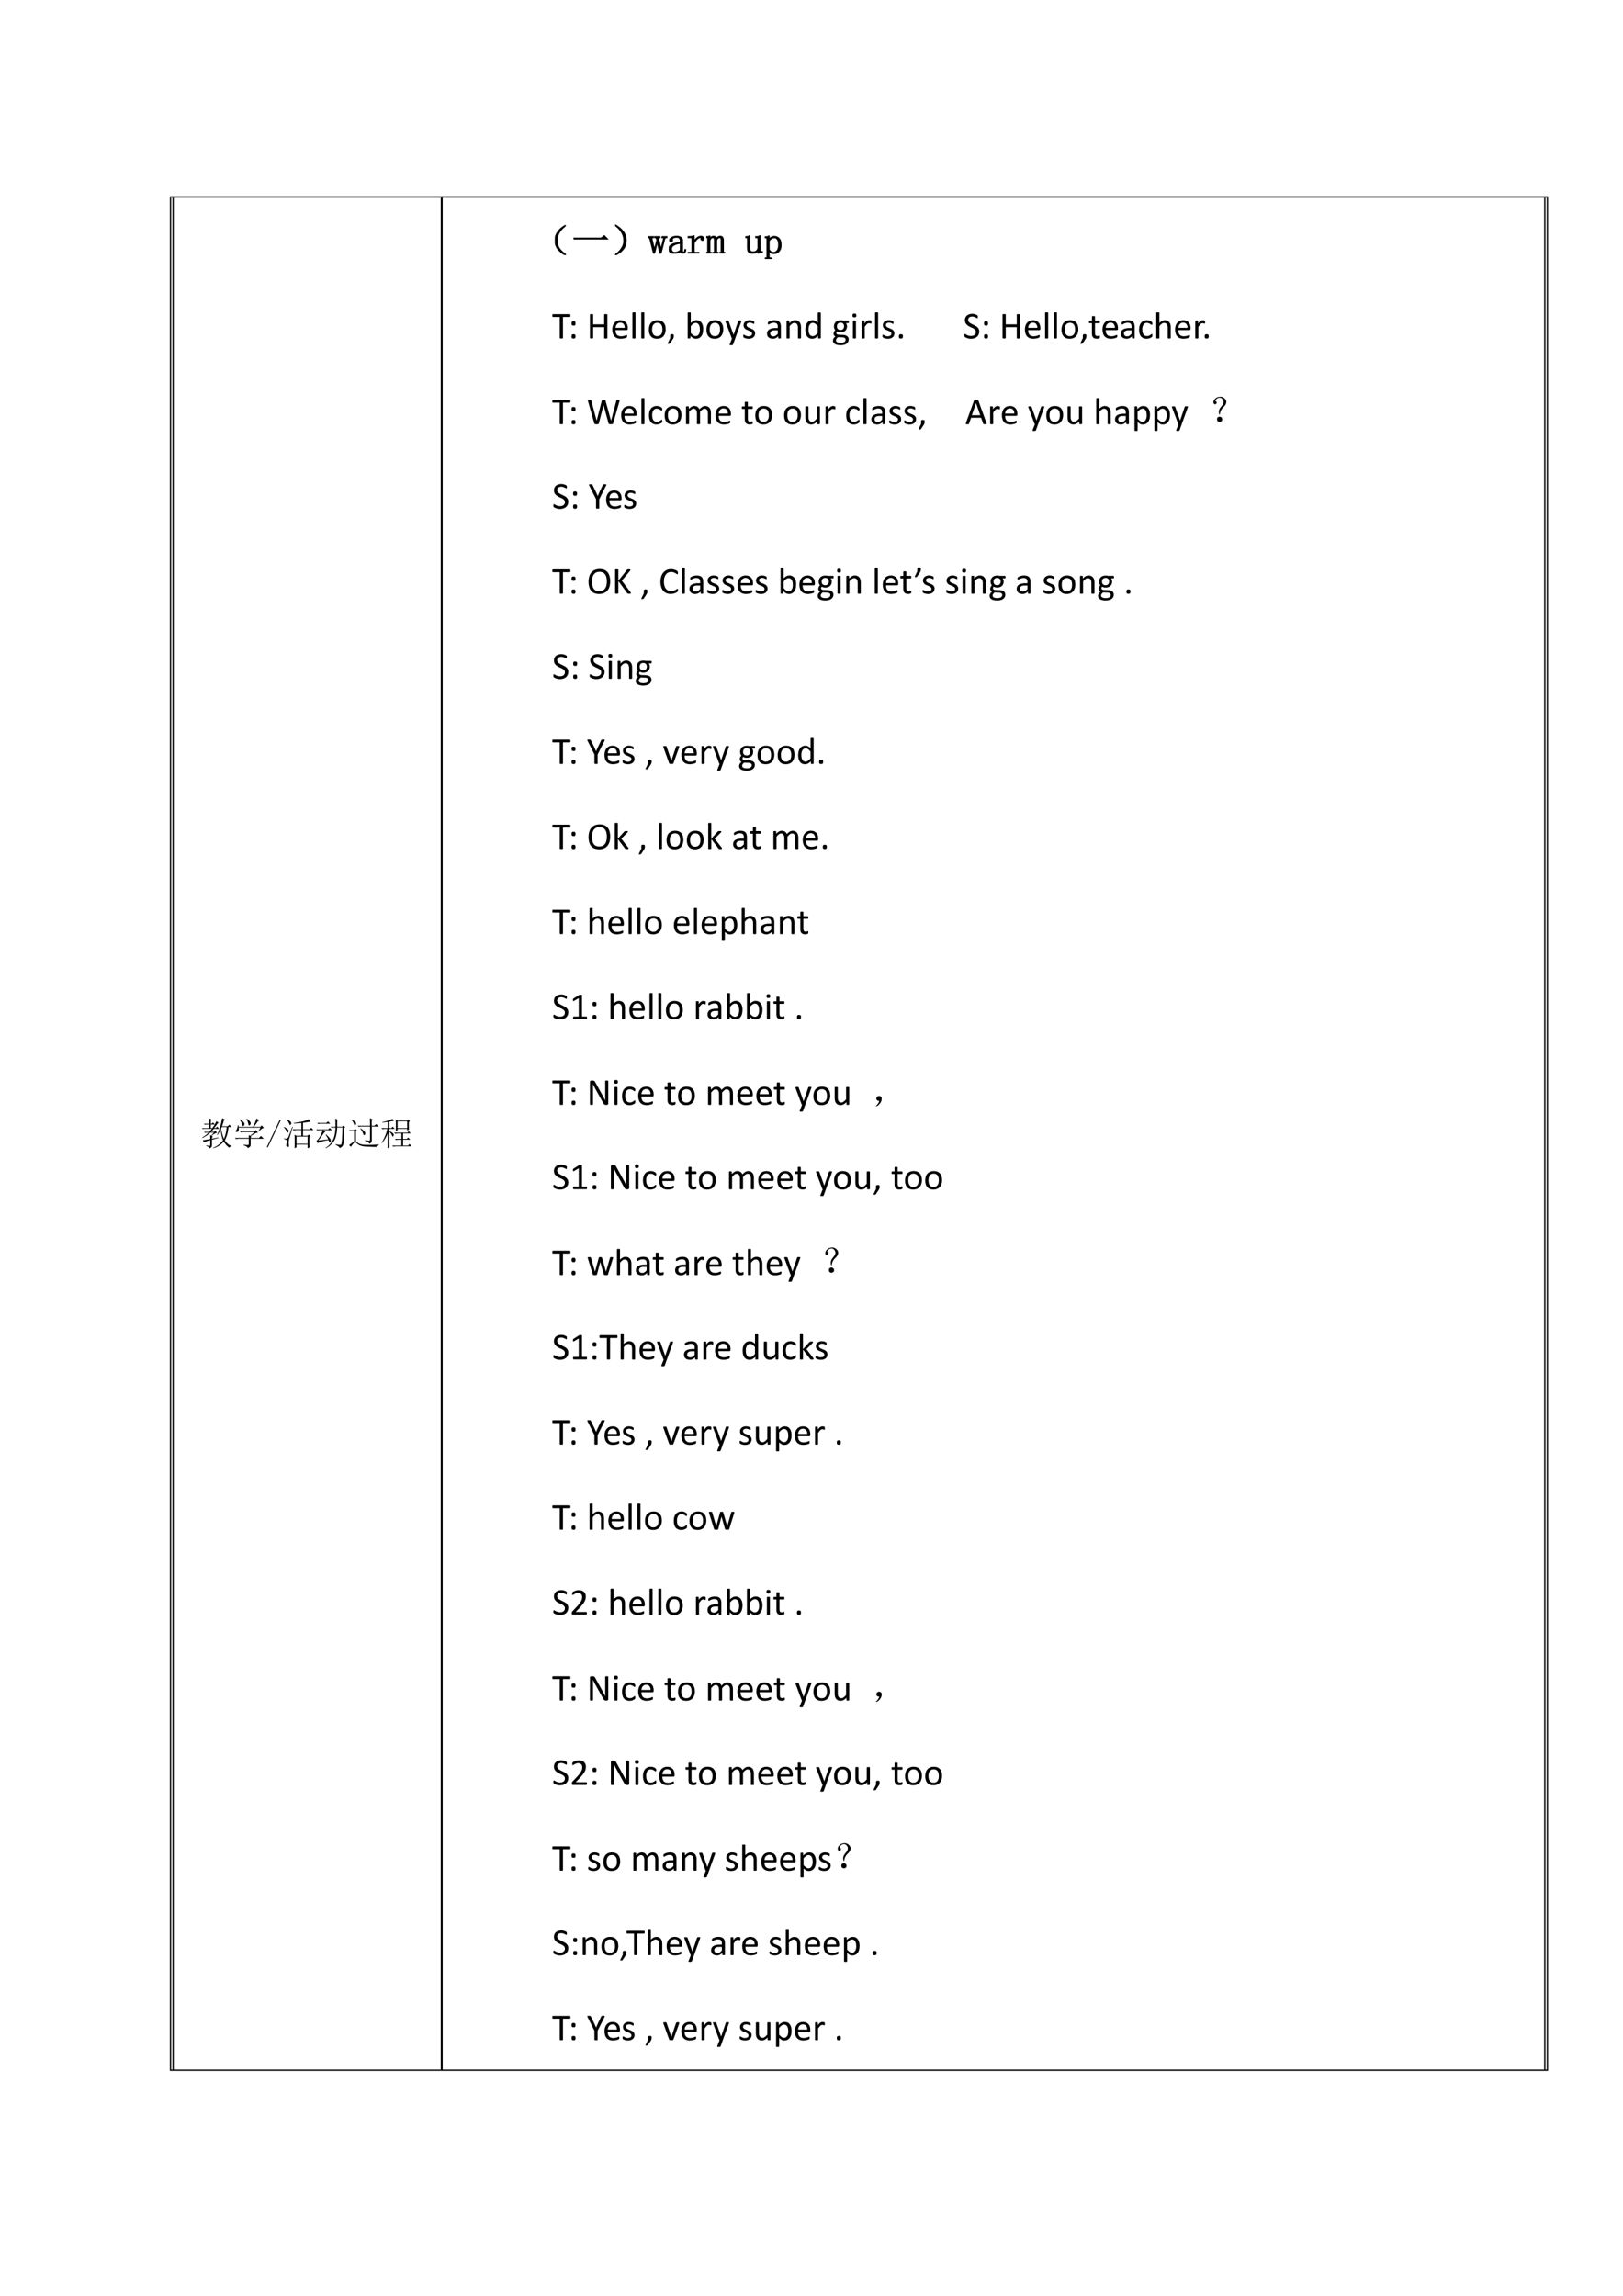 <svg xmlns="http://www.w3.org/2000/svg" xmlns:xlink="http://www.w3.org/1999/xlink" width="793.76" height="1122.56" viewBox="0 0 595.32 841.92"><clipPath id="a"><path fill-rule="evenodd" d="M63.751 758.971h97.92V72.481h-97.92Z"/></clipPath><g clip-path="url(#a)"><clipPath id="b"><path fill-rule="evenodd" d="M63.744 758.976h97.92v-686.5h-97.92Z"/></clipPath><g clip-path="url(#b)"><symbol id="c"><path d="M.219.754c0 .06-.002.114-.004.164L.3.875.27.848V.754H.3l.036.035L.395.73H.27V.621h.05a1.527 1.527 0 0 1 .125.211l.07-.059L.48.762a2.468 2.468 0 0 0-.105-.14h.047l.043.042L.53.598H.363A16.82 16.82 0 0 1 .277.504h.094l.035.035.059-.062A.348.348 0 0 1 .297.379L.336.352.305.328V.293l.199.039.004-.016L.305.262V.09C.305.046.279.016.227 0 .224.031.19.056.129.074V.09a.475.475 0 0 1 .11-.012c.01.003.015.012.015.027V.25C.137.219.074.195.066.18L.027.25c.029 0 .105.012.227.035C.254.32.253.36.25.406l.031-.02.086.094h-.11A1.093 1.093 0 0 0 .017.316L.004.328a.99.99 0 0 1 .2.152H.128L.094.473l-.032.03h.16C.25.53.277.562.306.599H.066L.031.59 0 .62h.219v.11H.125L.09.722l-.031.03h.16m.386-.1L.585.604C.61.462.639.357.673.29c.044.096.071.218.082.363H.605M.707.88.672.855a2.97 2.97 0 0 0-.059-.18H.79l.047.048.07-.07H.81a1.015 1.015 0 0 0-.11-.41C.764.147.835.092.91.073V.06C.871.059.846.046.836.019a.64.64 0 0 0-.168.184.755.755 0 0 0-.316-.2L.344.017c.12.05.22.126.3.23a1.026 1.026 0 0 0-.07.34.762.762 0 0 0-.101-.18L.46.414c.07.13.122.3.156.508l.09-.043Z"/></symbol><symbol id="d"><path d="M.156.879C.24.824.284.783.29.754.294.728.29.707.277.69.264.678.255.671.25.671.24.672.23.687.223.716A.539.539 0 0 1 .145.87L.156.88m.207.02C.44.84.478.798.48.768.483.744.478.725.465.712.452.698.443.69.437.69.424.691.415.707.41.738a.515.515 0 0 1-.058.153l.011.007M.73.508.72.516.78.625H.113A.335.335 0 0 0 .117.539C.115.52.104.505.086.5A.128.128 0 0 0 .055.492.074.074 0 0 0 .03.496C.026.501.023.506.023.508c0 .01.007.025.02.043.02.028.036.077.047.144h.02L.112.648h.442c.05.097.084.183.105.258L.75.848.71.832.579.648h.2l.038.047.07-.078C.843.612.79.576.73.507M.266.106A.582.582 0 0 1 .395.094c.02 0 .03.013.03.039v.152H.13A.355.355 0 0 1 .035.273L0 .31h.426c0 .023-.002.053-.004.09L.465.374l.137.113H.277A.355.355 0 0 1 .184.477L.148.512h.45L.64.55.707.473C.687.475.657.467.621.449A2.814 2.814 0 0 1 .477.363l.03-.02L.48.329v-.02h.254l.063.063.086-.086H.48V.094C.48.054.45.024.39 0 .394.029.353.057.267.086v.02Z"/></symbol><use xlink:href="#c" transform="matrix(12 0 0 -12 74.073 421.149)"/><use xlink:href="#d" transform="matrix(12 0 0 -12 86.167 421.055)"/></g><clipPath id="e"><path fill-rule="evenodd" d="M63.744 758.976h97.92v-686.5h-97.92Z"/></clipPath><g clip-path="url(#e)"><symbol id="f"><path d="M.027 0 0 .016l.398.836.028-.016L.027 0Z"/></symbol><use xlink:href="#f" transform="matrix(12 0 0 -12 97.886 420.82)"/></g><clipPath id="g"><path fill-rule="evenodd" d="M63.744 758.976h97.92v-686.5h-97.92Z"/></clipPath><g clip-path="url(#g)"><symbol id="h"><path d="M.781.332V.18c0-.055.002-.107.004-.157L.727 0v.113h-.34V.027L.328 0a5.595 5.595 0 0 1 0 .41L.387.38h.148v.176h-.14A.355.355 0 0 1 .3.543L.266.578h.27v.195a7.508 7.508 0 0 0-.231-.02V.77C.432.79.53.809.598.824a.64.64 0 0 1 .16.063L.816.809a19.66 19.66 0 0 1-.23-.031v-.2h.207L.84.625l.066-.07h-.32V.379h.137l.039.039L.82.355.781.332M.387.355V.137h.34v.218h-.34M.273.656A60.142 60.142 0 0 0 .16.273.493.493 0 0 1 .148.156L.156.06C.156.049.15.043.136.043a.129.129 0 0 0-.038.008C.082.056.074.068.074.086c0 .013.004.032.012.059a.23.23 0 0 1 .012.062.052.052 0 0 1-.02.043.185.185 0 0 1-.074.031v.016C.05.292.079.289.09.289c.013.003.026.014.039.035C.145.348.187.46.258.66L.273.656M.008.652C.099.605.145.566.145.535.145.507.137.487.12.477.108.467.096.479.086.516A.447.447 0 0 1 0 .64l.008.011m.09.227C.17.842.21.815.215.797a.118.118 0 0 0 .012-.04A.049.049 0 0 0 .21.724C.203.713.197.707.19.707.184.707.176.72.168.747a.462.462 0 0 1-.078.12L.098.88Z"/></symbol><symbol id="i"><path d="M.887.645.855.617C.853.341.844.174.828.117.815.062.778.026.715.007.712.038.672.068.594.103l.004.02a.594.594 0 0 1 .129-.02c.015 0 .027.002.035.007.01.008.018.042.023.102.008.062.014.203.02.422H.64A1.151 1.151 0 0 0 .605.367.475.475 0 0 0 .5.16.698.698 0 0 0 .3 0L.29.012a.696.696 0 0 1 .183.172c.041.06.07.126.086.199.018.073.028.156.03.25H.52L.474.625.44.656H.59c0 .11-.001.193-.004.25L.668.867.641.84V.656h.156l.031.035.059-.046M.03.773h.281L.36.82.43.75H.146A.246.246 0 0 1 .066.738L.031.773M0 .574h.367l.047.047.07-.07H.223L.285.504C.26.494.225.456.184.39A1.322 1.322 0 0 0 .063.234L.37.27C.345.322.318.37.29.414l.012.008C.39.339.44.282.445.25.451.221.447.2.434.187.424.177.417.172.414.172c-.008 0-.013.006-.016.02a.771.771 0 0 1-.02.058C.189.216.08.184.052.152L.008.23c.028.008.065.051.11.13.043.08.07.144.081.19H.074L.031.544 0 .574Z"/></symbol><symbol id="j"><path d="M.348.559.355.57A.52.52 0 0 0 .47.477C.492.453.503.432.5.414A.058.058 0 0 0 .484.371C.477.363.47.36.464.36c-.01 0-.02.017-.03.051A.493.493 0 0 1 .348.56m.297.09c0 .114-.002.19-.004.23L.73.836.698.805V.648h.086L.835.7.907.625H.7V.203A.101.101 0 0 0 .68.137a.114.114 0 0 0-.054-.04C.609.14.565.17.492.188v.016C.562.195.605.191.622.191c.015 0 .023.01.023.032v.402h-.27A.289.289 0 0 1 .301.613L.266.648h.379M.082.824.09.836A.4.4 0 0 0 .19.77C.212.75.221.732.22.71.219.694.214.68.203.673.195.664.19.66.183.66c-.01 0-.02.016-.03.047a.307.307 0 0 1-.071.117M.215.168A.43.43 0 0 1 .313.102C.351.083.402.072.465.066a4.076 4.076 0 0 1 .289 0l.164.012V.063C.866.052.84.03.84 0a6.815 6.815 0 0 0-.293.012.621.621 0 0 0-.18.027.283.283 0 0 0-.113.063C.223.13.2.145.187.145.177.145.16.13.134.102a.55.55 0 0 1-.07-.098L.007.059.16.168v.32H.13A.355.355 0 0 1 .035.477L0 .512h.148l.043.043L.246.5.215.473V.168Z"/></symbol><symbol id="k"><path d="M.441.527a4.048 4.048 0 0 1 0 .352L.5.844h.285L.82.879.875.824.84.801C.84.68.84.603.844.566L.789.546v.048H.496V.55L.441.527M.496.82V.617H.79V.82H.496M.391.477h.406L.84.52.902.453H.664V.285h.113L.82.328.883.262H.664v-.18h.152l.047.047.067-.07H.46A.355.355 0 0 1 .368.047L.332.082h.281v.18h-.07A.355.355 0 0 1 .449.25L.414.285h.2v.168H.52A.355.355 0 0 1 .426.441L.39.477M.195.805a3.75 3.75 0 0 0-.164-.02v.016c.05.008.107.022.172.043.068.02.112.04.133.058l.05-.07a.976.976 0 0 1-.14-.02V.617h.059L.348.66.41.594H.246V.52A.312.312 0 0 0 .352.457C.37.441.379.426.379.41A.075.075 0 0 0 .367.371C.362.361.357.355.352.355c-.008 0-.017.013-.028.04a.305.305 0 0 1-.078.109c0-.27.001-.43.004-.477L.191 0c.003.099.004.25.004.453a.93.93 0 0 0-.183-.3L.004.163a1.26 1.26 0 0 1 .18.43H.129A.355.355 0 0 1 .035.582L0 .617h.195v.188Z"/></symbol><use xlink:href="#h" transform="matrix(12 0 0 -12 104.116 421.102)"/><use xlink:href="#i" transform="matrix(12 0 0 -12 115.976 421.102)"/><use xlink:href="#j" transform="matrix(12 0 0 -12 127.976 420.633)"/><use xlink:href="#k" transform="matrix(12 0 0 -12 139.882 421.102)"/></g><clipPath id="l"><path fill-rule="evenodd" d="M63.744 758.976h97.92v-686.5h-97.92Z"/></clipPath><g clip-path="url(#l)"><symbol id="m"><path d="M0 0Z"/></symbol><use xlink:href="#m" transform="matrix(12 0 0 -12 151.46 419.93)"/></g></g><clipPath id="n"><path fill-rule="evenodd" d="M162.39 758.971H566.4V72.481H162.39Z"/></clipPath><g clip-path="url(#n)"><clipPath id="o"><path fill-rule="evenodd" d="M162.38 758.976H566.4v-686.5H162.38Z"/></clipPath><g clip-path="url(#o)"><symbol id="p"><path d="M.224.06C.266.029.284.01.279.005.273 0 .249.012.204.04a.693.693 0 0 0-.128.121.365.365 0 0 0-.07.196.352.352 0 0 0 .05.215c.04.065.085.116.137.152.054.039.082.055.082.047C.277.766.26.749.224.72a.627.627 0 0 1-.11-.13.395.395 0 0 1-.05-.21c0-.087.017-.154.05-.204A.594.594 0 0 1 .225.06Z"/></symbol><symbol id="q"><path d="M0 .035h.727l.078.063L.89.012H.14A.407.407 0 0 1 .035 0L0 .035Z"/></symbol><symbol id="r"><path d="M.219.168a.503.503 0 0 0-.14-.129C.028.01.002 0 0 .008c0 .005.02.022.059.05a.479.479 0 0 1 .113.13c.042.062.06.134.055.214a.384.384 0 0 1-.063.2A.549.549 0 0 1 .06.73C.019.762 0 .78 0 .785.003.793.027.78.074.746A.542.542 0 0 0 .22.602.342.342 0 0 0 .285.379.325.325 0 0 0 .22.168Z"/></symbol><use xlink:href="#p" transform="matrix(14.04 0 0 -14.04 203.519 93.542)"/><use xlink:href="#q" transform="matrix(14.04 0 0 -14.04 210.338 87.82)"/><use xlink:href="#r" transform="matrix(14.04 0 0 -14.04 225.64 93.579)"/><use xlink:href="#p" fill="none" stroke="#000" stroke-miterlimit="10" stroke-width=".029" transform="matrix(14.04 0 0 -14.04 203.519 93.542)"/><use xlink:href="#q" fill="none" stroke="#000" stroke-miterlimit="10" stroke-width=".029" transform="matrix(14.04 0 0 -14.04 210.338 87.82)"/><use xlink:href="#r" fill="none" stroke="#000" stroke-miterlimit="10" stroke-width=".029" transform="matrix(14.04 0 0 -14.04 225.64 93.579)"/></g><clipPath id="s"><path fill-rule="evenodd" d="M162.38 758.976H566.4v-686.5H162.38Z"/></clipPath><g clip-path="url(#s)"><symbol id="t"><path d="M.36.441h.132V.418H.477A.037.037 0 0 1 .449.406.09.09 0 0 1 .43.367L.337 0H.312l-.07.297L.168 0H.145l-.09.36a.093.093 0 0 1-.016.042C.031.412.023.418.016.418H0v.023h.14V.418H.126C.115.418.108.413.105.402a.078.078 0 0 1 0-.035l.06-.254h.007L.23.348a.106.106 0 0 1-.015.05C.207.411.198.418.188.418H.175v.023h.133V.418H.297C.287.418.28.413.277.402a.078.078 0 0 1 0-.035L.336.113H.34l.066.274C.41.397.408.405.402.41.397.415.39.418.38.418h-.02v.023M.415.418Z"/></symbol><symbol id="u"><path d="M.148 0A.17.17 0 0 0 .04.031.104.104 0 0 0 0 .11c0 .047.02.085.059.114C.1.253.18.276.3.289v.047a.094.094 0 0 1-.02.062C.271.417.245.426.203.426.16.426.128.418.11.402.091.39.085.375.09.36A.035.035 0 0 0 .095.344a.038.038 0 0 0-.008-.02C.083.316.074.312.059.312.049.313.039.316.03.32a.056.056 0 0 0-.008.032c0 .023.017.045.051.066C.108.438.15.449.2.449.251.45.29.44.316.418.342.4.356.372.356.336V.078c0-.02 0-.034.003-.039A.054.054 0 0 1 .383.035C.396.035.405.04.41.051.415.064.418.08.418.1h.02C.438.066.43.04.417.024a.069.069 0 0 0-.05-.02.07.07 0 0 0-.044.013.072.072 0 0 0-.023.039.449.449 0 0 0-.074-.043A.224.224 0 0 0 .148 0M.066.121c0-.023.007-.045.02-.066C.102.036.125.027.156.027c.024 0 .047.004.07.012.024.01.049.025.075.043v.184A.392.392 0 0 1 .117.21C.083.188.067.158.067.12Z"/></symbol><symbol id="v"><path d="M.168.316A.33.33 0 0 0 .25.41a.156.156 0 0 0 .094.035C.37.445.389.44.402.425.418.416.426.403.426.388A.042.042 0 0 0 .414.355C.41.348.4.344.387.344a.042.042 0 0 0-.032.011C.35.363.35.374.352.387a.043.043 0 0 1-.004.02C.345.41.338.413.324.413.304.414.277.401.246.375a.37.37 0 0 1-.078-.11v-.21c0-.01.003-.019.008-.024A.048.048 0 0 1 .203.023H.29V0H0v.023h.078C.091.023.1.026.105.031c.006.005.008.013.008.024v.324c0 .01-.002.018-.008.023C.1.41.091.414.078.414H.004v.024h.031c.018 0 .04 0 .063.003.026.006.045.01.058.016h.012v-.14Z"/></symbol><symbol id="w"><path d="M.016.438c.013 0 .026 0 .039.003a.087.087 0 0 1 .03.012h.009V.387C.107.407.12.422.137.43a.09.09 0 0 0 .05.015A.085.085 0 0 0 .242.43C.255.422.263.408.266.387c.013.02.027.035.043.043a.11.11 0 0 0 .054.015C.395.445.415.436.426.418a.118.118 0 0 0 .02-.07V.05c0-.01.002-.018.007-.024A.054.054 0 0 1 .477.023h.007V0H.352v.023h.007c.01 0 .019.002.024.004C.388.033.39.04.39.051v.293C.39.372.387.39.379.398.374.408.365.414.352.414A.078.078 0 0 1 .3.394.138.138 0 0 1 .27.34V.05C.27.04.272.034.277.028A.054.054 0 0 1 .301.023h.008V0H.176v.023h.008c.01 0 .018.002.023.004.005.006.008.013.008.024v.293c0 .023-.003.04-.008.05-.005.014-.016.02-.031.02a.078.078 0 0 1-.051-.02.138.138 0 0 1-.031-.058V.05c0-.01.002-.018.008-.024A.054.054 0 0 1 .125.023h.008V0H0v.023h.008c.01 0 .018.002.023.004C.036.033.04.04.04.051v.34C.04.398.038.404.035.406.033.411.027.414.02.414H.004v.024h.012Z"/></symbol><symbol id="x"><path d="M.203.04C.234.04.26.046.281.061c.024.016.04.04.051.075v.246C.332.393.329.4.324.406.32.414.31.418.297.418H.273v.023h.024A.22.22 0 0 1 .34.445c.013.003.026.01.039.02h.008V.082c0-.01.002-.018.008-.023A.048.048 0 0 1 .422.05h.023V.027H.422A.104.104 0 0 1 .382.02.174.174 0 0 1 .34.004H.332v.082A.146.146 0 0 0 .273.02.198.198 0 0 0 .183 0C.143 0 .112.012.09.035.069.06.059.096.059.148v.235C.059.393.056.4.05.406.046.414.036.418.023.418H0v.023h.023a.22.22 0 0 1 .043.004c.013.003.026.01.04.02h.007V.14c0-.037.008-.063.024-.078C.152.046.174.038.203.038Z"/></symbol><symbol id="y"><path d="M.152.023H.18V0H0v.023h.023c.013 0 .023.003.028.008.005.005.008.015.008.028v.46C.059.53.056.539.05.544.046.551.036.555.023.555H0v.023h.035C.048.578.06.58.07.582a.086.086 0 0 1 .035.016h.008v-.09a.208.208 0 0 0 .059.058.168.168 0 0 0 .203-.035C.409.497.425.443.425.367.426.294.409.238.372.2A.17.17 0 0 0 .242.141a.211.211 0 0 0-.074.011.263.263 0 0 0-.055.043V.06C.113.046.117.036.125.03A.048.048 0 0 1 .152.023M.113.246A.155.155 0 0 1 .16.188a.13.13 0 0 1 .07-.02c.037 0 .068.016.094.047.026.034.04.084.04.152 0 .063-.011.11-.032.14a.092.092 0 0 1-.086.048.126.126 0 0 1-.07-.024.172.172 0 0 1-.063-.066V.246Z"/></symbol><use xlink:href="#t" transform="matrix(14.04 0 0 -14.04 237.705 92.975)"/><use xlink:href="#u" transform="matrix(14.04 0 0 -14.04 245.333 92.975)"/><use xlink:href="#v" transform="matrix(14.04 0 0 -14.04 252.249 92.92)"/><use xlink:href="#w" transform="matrix(14.04 0 0 -14.04 259.055 92.92)"/><use xlink:href="#m" transform="matrix(14.04 0 0 -14.04 265.97 93.14)"/><use xlink:href="#x" transform="matrix(14.04 0 0 -14.04 273.379 92.975)"/><use xlink:href="#y" transform="matrix(14.04 0 0 -14.04 280.514 94.95)"/><use xlink:href="#t" fill="none" stroke="#000" stroke-miterlimit="10" stroke-width=".029" transform="matrix(14.04 0 0 -14.04 237.705 92.975)"/><use xlink:href="#u" fill="none" stroke="#000" stroke-miterlimit="10" stroke-width=".029" transform="matrix(14.04 0 0 -14.04 245.333 92.975)"/><use xlink:href="#v" fill="none" stroke="#000" stroke-miterlimit="10" stroke-width=".029" transform="matrix(14.04 0 0 -14.04 252.249 92.92)"/><use xlink:href="#w" fill="none" stroke="#000" stroke-miterlimit="10" stroke-width=".029" transform="matrix(14.04 0 0 -14.04 259.055 92.92)"/><use xlink:href="#m" fill="none" stroke="#000" stroke-miterlimit="10" stroke-width=".029" transform="matrix(14.04 0 0 -14.04 265.97 93.14)"/><use xlink:href="#x" fill="none" stroke="#000" stroke-miterlimit="10" stroke-width=".029" transform="matrix(14.04 0 0 -14.04 273.379 92.975)"/><use xlink:href="#y" fill="none" stroke="#000" stroke-miterlimit="10" stroke-width=".029" transform="matrix(14.04 0 0 -14.04 280.514 94.95)"/></g><clipPath id="z"><path fill-rule="evenodd" d="M162.38 758.976H566.4v-686.5H162.38Z"/></clipPath><g clip-path="url(#z)"><use xlink:href="#m" transform="matrix(14.04 0 0 -14.04 287.09 93.14)"/><use xlink:href="#m" fill="none" stroke="#000" stroke-miterlimit="10" stroke-width=".029" transform="matrix(14.04 0 0 -14.04 287.09 93.14)"/></g><clipPath id="A"><path fill-rule="evenodd" d="M162.38 758.976H566.4v-686.5H162.38Z"/></clipPath><g clip-path="url(#A)"><symbol id="B"><path d="M.473.599.472.583A.033.033 0 0 0 .468.57.013.013 0 0 0 .463.565.012.012 0 0 0 .456.563H.278V.016c0-.003 0-.005-.002-.007A.014.014 0 0 0 .27.004.112.112 0 0 0 .237 0a.117.117 0 0 0-.034.004.014.014 0 0 0-.007.005.012.012 0 0 0-.002.007v.547H.017L.009.565a.015.015 0 0 0-.005.006A.058.058 0 0 0 0 .6l.001.016a.057.057 0 0 0 .003.011.014.014 0 0 0 .005.007.015.015 0 0 0 .008.002h.44c.002 0 .004 0 .006-.002A.013.013 0 0 0 .468.626.033.033 0 0 0 .472.615V.599Z"/></symbol><symbol id="C"><path d="M.103.395C.103.385.102.375.1.369A.034.034 0 0 0 .092.35a.034.034 0 0 0-.016-.01A.105.105 0 0 0 .051.34C.041.34.032.34.026.342a.034.034 0 0 0-.016.01.04.04 0 0 0-.008.017.157.157 0 0 0 0 .054A.037.037 0 0 0 .01.44a.03.03 0 0 0 .016.01.09.09 0 0 0 .025.002c.01 0 .019 0 .025-.003A.03.03 0 0 0 .092.44.032.032 0 0 0 .1.423.127.127 0 0 0 .103.395m0-.339C.103.046.102.036.1.03A.034.034 0 0 0 .092.012a.03.03 0 0 0-.016-.01A.088.088 0 0 0 .051 0a.09.09 0 0 0-.025.003.03.03 0 0 0-.016.009.04.04 0 0 0-.008.017A.154.154 0 0 0 0 .056c0 .01 0 .02.002.027A.037.037 0 0 0 .01.101C.014.105.02.108.026.11A.09.09 0 0 0 .05.113C.061.113.07.112.076.11A.032.032 0 0 0 .1.083.124.124 0 0 0 .103.056Z"/></symbol><symbol id="D"><path d="M-2147483500-2147483500Z"/></symbol><symbol id="E"><path d="M.455.016c0-.003 0-.005-.002-.007A.014.014 0 0 0 .446.004.08.08 0 0 0 .433 0 .115.115 0 0 0 .38.003.014.014 0 0 0 .374.01a.012.012 0 0 0-.002.007v.28H.084v-.28c0-.003 0-.005-.002-.007A.014.014 0 0 0 .075.004.112.112 0 0 0 .042 0a.117.117 0 0 0-.033.004.014.014 0 0 0-.007.005A.012.012 0 0 0 0 .016v.606C0 .625 0 .627.002.63a.012.012 0 0 0 .007.004.117.117 0 0 0 .053.003c.006 0 .01-.001.013-.003A.012.012 0 0 0 .082.63.012.012 0 0 0 .084.622V.37h.288v.253c0 .003 0 .005.002.007A.012.012 0 0 0 .38.633a.115.115 0 0 0 .053.003C.44.636.443.635.446.633A.012.012 0 0 0 .453.63.012.012 0 0 0 .455.622V.016Z"/></symbol><symbol id="F"><path d="M.404.26C.404.248.401.238.394.233A.032.032 0 0 0 .374.225H.085C.085.201.087.18.092.16A.127.127 0 0 1 .117.11.11.11 0 0 1 .16.077.176.176 0 0 1 .228.065a.286.286 0 0 1 .127.028A.048.048 0 0 0 .373.1.01.01 0 0 0 .378.097.01.01 0 0 0 .383.092.091.091 0 0 0 .384.048.015.015 0 0 0 .38.042.023.023 0 0 0 .377.036a.078.078 0 0 0-.016-.01A.437.437 0 0 0 .22 0a.274.274 0 0 0-.094.016.176.176 0 0 0-.11.12A.348.348 0 0 0 0 .239c0 .038.005.072.015.102.01.03.023.056.042.076.018.022.04.038.067.049A.216.216 0 0 0 .21.483.21.21 0 0 0 .299.466a.165.165 0 0 0 .094-.11.28.28 0 0 0 .011-.081V.26m-.08.024a.147.147 0 0 1-.03.1C.276.408.247.42.209.42a.113.113 0 0 1-.09-.041.136.136 0 0 1-.024-.044.179.179 0 0 1-.009-.05h.238Z"/></symbol><use xlink:href="#B" transform="matrix(14.04 0 0 -14.04 202.593 124.141)"/><use xlink:href="#C" transform="matrix(14.04 0 0 -14.04 209.655 124.162)"/><use xlink:href="#D" transform="matrix(14.04 0 0 -14.04 30150669000 -30150669000)"/><use xlink:href="#E" transform="matrix(14.04 0 0 -14.04 216.39 124.141)"/><use xlink:href="#F" transform="matrix(14.04 0 0 -14.04 224.595 124.23)"/></g><clipPath id="G"><path fill-rule="evenodd" d="M162.38 758.976H566.4v-686.5H162.38Z"/></clipPath><g clip-path="url(#G)"><symbol id="H"><path d="M.08.015.08.008A.017.017 0 0 0 .072.004.045.045 0 0 0 .06 0a.167.167 0 0 0-.052.003A.017.017 0 0 0 0 .008.015.015 0 0 0 0 .015v.652l.001.007A.014.014 0 0 0 .008.68.052.052 0 0 0 .02.682.162.162 0 0 0 .072.68.014.014 0 0 0 .08.674.012.012 0 0 0 .08.667V.015Z"/></symbol><symbol id="I"><path d="M.44.246A.332.332 0 0 0 .424.147.216.216 0 0 0 .383.069a.191.191 0 0 0-.07-.05A.245.245 0 0 0 .214 0 .255.255 0 0 0 .12.016a.173.173 0 0 0-.067.047.199.199 0 0 0-.04.075.347.347 0 0 0-.013.1c0 .035.005.068.014.098a.192.192 0 0 0 .112.129c.028.012.06.018.098.018A.252.252 0 0 0 .318.467.172.172 0 0 0 .386.42a.199.199 0 0 0 .04-.075.333.333 0 0 0 .013-.099M.354.241a.32.32 0 0 1-.006.067.163.163 0 0 1-.022.056.106.106 0 0 1-.04.037.133.133 0 0 1-.065.015.138.138 0 0 1-.062-.013.112.112 0 0 1-.042-.036.162.162 0 0 1-.025-.055.346.346 0 0 1-.001-.137.17.17 0 0 1 .022-.056.116.116 0 0 1 .106-.051c.023 0 .044.004.06.013.018.008.032.02.043.035.011.016.02.034.025.055a.292.292 0 0 1 .007.07Z"/></symbol><symbol id="J"><path d="M.16.211A.244.244 0 0 0 .155.16.18.18 0 0 0 .131.115L.064.013A.025.025 0 0 0 .06.008.029.029 0 0 0 .05.003.095.095 0 0 0 .01.001a.015.015 0 0 0-.008.002A.006.006 0 0 0 0 .008C0 .01 0 .012.002.015l.065.134V.21c0 .01 0 .016.002.021.002.006.005.01.01.012A.037.037 0 0 0 .092.25a.133.133 0 0 0 .042 0A.033.033 0 0 0 .15.244.021.021 0 0 0 .158.232.061.061 0 0 0 .16.212Z"/></symbol><symbol id="K"><path d="M.404.247A.387.387 0 0 0 .392.144.223.223 0 0 0 .355.066a.16.16 0 0 0-.06-.049.182.182 0 0 0-.153 0 .424.424 0 0 0-.07.058V.021L.068.015A.014.014 0 0 0 .063.01.113.113 0 0 0 .019.008.066.066 0 0 0 .007.01C.004.01.002.013.001.015A.015.015 0 0 0 0 .02v.653L.001.68a.014.014 0 0 0 .007.005.052.052 0 0 0 .013.002.162.162 0 0 0 .051-.002A.014.014 0 0 0 .08.68.012.012 0 0 0 .08.674V.41a.34.34 0 0 0 .037.033A.22.22 0 0 0 .19.48a.17.17 0 0 0 .038.004c.031 0 .059-.006.081-.02a.155.155 0 0 0 .055-.05.218.218 0 0 0 .032-.075.409.409 0 0 0 .01-.09M.318.237a.392.392 0 0 1-.005.065.18.18 0 0 1-.018.056.107.107 0 0 1-.033.04.087.087 0 0 1-.053.015.11.11 0 0 1-.061-.02.242.242 0 0 1-.033-.026.398.398 0 0 1-.035-.04V.152A.34.34 0 0 1 .144.09.109.109 0 0 1 .207.07a.09.09 0 0 1 .052.014.11.11 0 0 1 .034.039c.01.016.016.034.02.054.004.02.006.04.006.06Z"/></symbol><symbol id="L"><path d="M.258.178.2.016C.198.011.193.007.185.004A.11.11 0 0 0 .148 0l-.02.001a.028.028 0 0 0-.012.004.01.01 0 0 0-.005.008c0 .003 0 .007.003.012l.06.153a.025.025 0 0 0-.008.006.025.025 0 0 0-.005.01l-.157.42A.049.049 0 0 0 0 .628c0 .004.001.007.004.01a.023.023 0 0 0 .013.004.208.208 0 0 0 .06-.002.012.012 0 0 0 .006-.006.045.045 0 0 0 .005-.01L.213.273h.002l.12.354C.339.634.34.637.344.64a.03.03 0 0 0 .012.004.147.147 0 0 0 .047 0C.408.643.412.641.415.64a.011.011 0 0 0 .004-.01.048.048 0 0 0-.003-.014L.258.178Z"/></symbol><symbol id="M"><path d="M.311.141a.137.137 0 0 0-.013-.06.12.12 0 0 0-.035-.044.16.16 0 0 0-.055-.028.248.248 0 0 0-.114-.005.274.274 0 0 0-.067.02.09.09 0 0 0-.017.012.028.028 0 0 0-.008.013A.093.093 0 0 0 0 .073.105.105 0 0 0 .003.1a.01.01 0 0 0 .004.005.011.011 0 0 0 .007.002C.017.106.022.104.029.1A.525.525 0 0 1 .092.07.167.167 0 0 1 .177.07c.011.003.02.007.03.013a.057.057 0 0 1 .018.022C.229.112.23.123.23.134a.05.05 0 0 1-.01.032.088.088 0 0 1-.024.022.196.196 0 0 1-.035.018A10.87 10.87 0 0 1 .08.24a.163.163 0 0 0-.036.026.12.12 0 0 0-.025.036.124.124 0 0 0-.01.05c0 .018.004.034.01.05.007.016.017.03.03.041.014.012.03.022.05.03A.21.21 0 0 0 .207.48.241.241 0 0 0 .262.463.081.081 0 0 0 .277.454.022.022 0 0 0 .284.447.049.049 0 0 0 .288.431V.405a.027.027 0 0 0-.003-.01.013.013 0 0 0-.004-.006.01.01 0 0 0-.005-.001C.273.387.269.389.263.392A.211.211 0 0 1 .21.415a.139.139 0 0 1-.076 0A.067.067 0 0 1 .108.403a.057.057 0 0 1-.015-.02.065.065 0 0 1-.005-.025c0-.013.003-.024.01-.032A.095.095 0 0 1 .123.302.214.214 0 0 1 .159.285 3.48 3.48 0 0 0 .24.25.151.151 0 0 0 .276.225.11.11 0 0 0 .311.141Z"/></symbol><symbol id="N"><path d="M.36.021C.36.017.36.014.358.012a.027.027 0 0 0-.01-.004.102.102 0 0 0-.02-.002c-.01 0-.016 0-.021.002a.024.024 0 0 0-.011.004C.293.014.292.017.292.021v.044A.216.216 0 0 0 .227.017.169.169 0 0 0 .152 0 .202.202 0 0 0 .09.01.121.121 0 0 0 .01.077.142.142 0 0 0 0 .133C0 .159.005.18.015.198.025.216.04.232.06.244A.21.21 0 0 0 .128.27.42.42 0 0 0 .22.28h.06v.034a.17.17 0 0 1-.005.045.074.074 0 0 1-.048.052.183.183 0 0 1-.1 0A.264.264 0 0 1 .054.378.04.04 0 0 0 .038.372c-.003 0-.005 0-.007.002A.019.019 0 0 0 .025.38a.035.035 0 0 0-.003.01.096.096 0 0 0 0 .033.03.03 0 0 0 .01.013c.004.004.011.01.022.015a.295.295 0 0 0 .133.032.264.264 0 0 0 .081-.01A.12.12 0 0 0 .351.39a.25.25 0 0 0 .01-.073V.021m-.08.2H.21A.25.25 0 0 1 .155.217a.113.113 0 0 1-.04-.017A.068.068 0 0 1 .09.173.08.08 0 0 1 .083.138C.083.115.09.097.104.083a.087.087 0 0 1 .061-.02c.021 0 .04.005.059.016A.25.25 0 0 1 .28.13v.093Z"/></symbol><symbol id="O"><path d="M.378.015c0-.002 0-.005-.002-.007A.017.017 0 0 0 .37.004.045.045 0 0 0 .358 0a.162.162 0 0 0-.052.003A.017.017 0 0 0 .3.008a.012.012 0 0 0-.002.007v.257a.253.253 0 0 1-.006.061.125.125 0 0 1-.017.04.074.074 0 0 1-.03.025.09.09 0 0 1-.04.009.104.104 0 0 1-.061-.022.328.328 0 0 1-.063-.063V.015L.079.008A.017.017 0 0 0 .072.004.045.045 0 0 0 .06 0a.167.167 0 0 0-.052.003A.017.017 0 0 0 0 .008.015.015 0 0 0 0 .015v.44L.001.46c.001.002.003.004.006.005A.027.027 0 0 0 .02.469.133.133 0 0 0 .065.466.011.011 0 0 0 .071.46.01.01 0 0 0 .073.455V.396c.024.028.05.048.073.061.025.013.05.02.075.02.03 0 .054-.005.074-.016a.13.13 0 0 0 .049-.04A.156.156 0 0 0 .37.364a.334.334 0 0 0 .008-.08V.015Z"/></symbol><symbol id="P"><path d="M.404.021c0-.002 0-.004-.002-.006C.402.013.4.01.396.01a.12.12 0 0 0-.056 0 .014.014 0 0 0-.006.005.012.012 0 0 0-.001.006V.08A.295.295 0 0 0 .26.02.163.163 0 0 0 .18 0a.17.17 0 0 0-.083.019.16.16 0 0 0-.055.05.23.23 0 0 0-.031.076.415.415 0 0 0 .002.193c.008.03.02.057.036.078a.16.16 0 0 0 .06.05.183.183 0 0 0 .081.017C.215.483.24.477.26.466a.243.243 0 0 0 .064-.05v.256c0 .002 0 .004.002.006a.011.011 0 0 0 .007.005.109.109 0 0 0 .032.004.112.112 0 0 0 .032-.004.01.01 0 0 0 .006-.005.01.01 0 0 0 .002-.006v-.65M.324.33A.308.308 0 0 1 .26.392a.108.108 0 0 1-.064.022.09.09 0 0 1-.052-.015A.115.115 0 0 1 .109.36a.194.194 0 0 1-.02-.054A.427.427 0 0 1 .088.18.196.196 0 0 1 .106.123.11.11 0 0 1 .14.083a.106.106 0 0 1 .114.004l.033.027a.43.43 0 0 1 .036.04v.177Z"/></symbol><symbol id="Q"><path d="M.416.61A.049.049 0 0 0 .411.585C.408.58.404.578.4.578H.336A.099.099 0 0 0 .36.538.174.174 0 0 0 .355.428.136.136 0 0 0 .32.377a.156.156 0 0 0-.054-.03.212.212 0 0 0-.12-.004.11.11 0 0 0-.038.018.06.06 0 0 1-.02-.046c0-.011.006-.02.016-.028A.078.078 0 0 1 .146.274L.261.27a.23.23 0 0 0 .06-.01A.143.143 0 0 0 .37.237.103.103 0 0 0 .41.15.13.13 0 0 0 .36.045.186.186 0 0 0 .293.012.384.384 0 0 0 .106.01a.193.193 0 0 0-.06.025A.095.095 0 0 0 0 .118a.125.125 0 0 0 .016.06.15.15 0 0 0 .02.026.264.264 0 0 0 .027.025.076.076 0 0 0-.047.07c0 .02.005.038.013.054s.018.03.03.042a.145.145 0 0 0-.024.04.154.154 0 0 0-.009.056.17.17 0 0 0 .013.067.143.143 0 0 0 .089.082.205.205 0 0 0 .069.01.263.263 0 0 0 .07-.007h.132C.405.643.41.64.412.634A.052.052 0 0 0 .416.61M.29.494c0 .03-.008.053-.025.07C.25.581.225.589.195.589a.1.1 0 0 1-.04-.007.083.083 0 0 1-.047-.054.126.126 0 0 1-.005-.037C.103.462.111.44.127.423a.094.094 0 0 1 .07-.025c.016 0 .03.002.041.007a.08.08 0 0 1 .046.053.115.115 0 0 1 .006.036M.33.146a.049.049 0 0 1-.023.043.115.115 0 0 1-.062.017L.13.21A.21.21 0 0 1 .089.166a.08.08 0 0 1-.008-.02.102.102 0 0 1-.002-.02C.08.105.09.089.111.078a.2.2 0 0 1 .09-.016c.025 0 .045.002.061.007.017.004.03.01.04.018.01.008.017.017.022.027.004.01.007.02.007.032Z"/></symbol><symbol id="R"><path d="M.09.015C.09.013.09.01.088.008A.017.017 0 0 0 .082.004.045.045 0 0 0 .07 0a.167.167 0 0 0-.052.003.017.017 0 0 0-.007.004.015.015 0 0 0-.001.007v.44L.01.46a.014.014 0 0 0 .007.005.052.052 0 0 0 .012.003.162.162 0 0 0 .052-.003A.014.014 0 0 0 .088.46.011.011 0 0 0 .09.455v-.44M.1.603C.1.584.096.571.089.564.082.558.069.554.049.554.03.554.017.557.01.564.003.571 0 .584 0 .602c0 .019.004.032.01.039.008.006.021.01.04.01C.07.65.082.647.09.64.096.634.099.62.099.603Z"/></symbol><symbol id="S"><path d="M.257.426a.279.279 0 0 0-.003-.03A.018.018 0 0 0 .25.39C.25.388.247.388.245.388c-.003 0-.006 0-.01.002a.082.082 0 0 1-.013.004.132.132 0 0 1-.015.004.088.088 0 0 1-.02.002.062.062 0 0 1-.023-.004.097.097 0 0 1-.025-.017A.66.66 0 0 1 .08.304V.015L.079.008A.017.017 0 0 0 .072.004.045.045 0 0 0 .06 0a.167.167 0 0 0-.052.003A.017.017 0 0 0 0 .008.015.015 0 0 0 0 .015v.44L.001.46c.001.002.003.004.006.005A.027.027 0 0 0 .02.469.133.133 0 0 0 .065.466.011.011 0 0 0 .071.46.01.01 0 0 0 .073.455V.39a.361.361 0 0 0 .033.043c.011.01.021.02.03.025.01.007.02.011.029.014a.106.106 0 0 0 .042.003A.108.108 0 0 0 .24.469.033.033 0 0 0 .25.464.013.013 0 0 0 .254.459L.255.454A.243.243 0 0 0 .256.426Z"/></symbol><symbol id="T"><path d="M.105.058C.105.035.101.019.093.01.086.004.072 0 .052 0S.019.004.012.011C.003.02 0 .034 0 .056 0 .08.004.095.011.102.02.11.033.114.053.114c.02 0 .033-.004.04-.011C.102.095.106.08.106.058Z"/></symbol><use xlink:href="#H" transform="matrix(14.04 0 0 -14.04 231.979 124.141)"/><use xlink:href="#H" transform="matrix(14.04 0 0 -14.04 235.208 124.141)"/><use xlink:href="#I" transform="matrix(14.04 0 0 -14.04 238.005 124.23)"/><use xlink:href="#J" transform="matrix(14.04 0 0 -14.04 244.893 126.088)"/><use xlink:href="#D" transform="matrix(14.04 0 0 -14.04 30150669000 -30150669000)"/><use xlink:href="#K" transform="matrix(14.04 0 0 -14.04 252.253 124.23)"/><use xlink:href="#I" transform="matrix(14.04 0 0 -14.04 259.136 124.23)"/><use xlink:href="#L" transform="matrix(14.04 0 0 -14.04 266.067 126.595)"/><use xlink:href="#M" transform="matrix(14.04 0 0 -14.04 272.622 124.23)"/><use xlink:href="#D" transform="matrix(14.04 0 0 -14.04 30150669000 -30150669000)"/><use xlink:href="#N" transform="matrix(14.04 0 0 -14.04 281.36 124.23)"/><use xlink:href="#O" transform="matrix(14.04 0 0 -14.04 288.504 124.141)"/><use xlink:href="#P" transform="matrix(14.04 0 0 -14.04 295.4 124.23)"/><use xlink:href="#D" transform="matrix(14.04 0 0 -14.04 30150669000 -30150669000)"/><use xlink:href="#Q" transform="matrix(14.04 0 0 -14.04 305.537 126.602)"/><use xlink:href="#R" transform="matrix(14.04 0 0 -14.04 312.698 124.141)"/><use xlink:href="#S" transform="matrix(14.04 0 0 -14.04 316.064 124.141)"/><use xlink:href="#H" transform="matrix(14.04 0 0 -14.04 320.964 124.141)"/><use xlink:href="#M" transform="matrix(14.04 0 0 -14.04 323.7 124.23)"/><use xlink:href="#T" transform="matrix(14.04 0 0 -14.04 329.712 124.162)"/></g><clipPath id="U"><path fill-rule="evenodd" d="M162.38 758.976H566.4v-686.5H162.38Z"/></clipPath><g clip-path="url(#U)"><use xlink:href="#D" transform="matrix(14.04 0 0 -14.04 30150669000 -30150669000)"/><use xlink:href="#D" transform="matrix(14.04 0 0 -14.04 30150669000 -30150669000)"/><use xlink:href="#D" transform="matrix(14.04 0 0 -14.04 30150669000 -30150669000)"/></g><clipPath id="V"><path fill-rule="evenodd" d="M162.38 758.976H566.4v-686.5H162.38Z"/></clipPath><g clip-path="url(#V)"><symbol id="W"><path d="M.389.187a.181.181 0 0 0-.017-.08.168.168 0 0 0-.045-.059.196.196 0 0 0-.069-.036.282.282 0 0 0-.143-.007.333.333 0 0 0-.084.03.105.105 0 0 0-.02.014.04.04 0 0 0-.009.014.129.129 0 0 0-.001.042c0 .005.002.01.003.012.001.003.003.005.005.006a.012.012 0 0 0 .007.002C.02.125.026.122.035.117A.328.328 0 0 1 .114.08a.224.224 0 0 1 .114 0A.117.117 0 0 1 .267.1c.01.009.02.02.025.033a.107.107 0 0 1 .009.044.083.083 0 0 1-.012.046.12.12 0 0 1-.033.033.257.257 0 0 1-.046.027.617.617 0 0 0-.104.052.222.222 0 0 0-.045.036.17.17 0 0 0-.033.047.165.165 0 0 0-.012.067.149.149 0 0 0 .054.123.178.178 0 0 0 .06.031.254.254 0 0 0 .16-.002A.191.191 0 0 0 .342.61.028.028 0 0 0 .35.604.023.023 0 0 0 .35.597l.002-.01A.19.19 0 0 0 .35.544.015.015 0 0 0 .346.538.01.01 0 0 0 .34.536a.04.04 0 0 0-.017.006.39.39 0 0 1-.068.031.163.163 0 0 1-.096 0A.091.091 0 0 1 .126.555.075.075 0 0 1 .107.527a.092.092 0 0 1 .006-.08.126.126 0 0 1 .033-.033.3.3 0 0 1 .046-.027A69.285 69.285 0 0 0 .297.334.204.204 0 0 0 .343.3.15.15 0 0 0 .39.187Z"/></symbol><symbol id="X"><path d="M.287.053c0-.01 0-.017-.002-.023A.025.025 0 0 0 .28.018.038.038 0 0 0 .268.011a.186.186 0 0 0-.12-.002.098.098 0 0 0-.064.074.285.285 0 0 0-.006.066v.257H.016C.011.406.007.408.004.414A.055.055 0 0 0 0 .439l.001.016a.047.047 0 0 0 .003.01L.01.47a.015.015 0 0 0 .008.002h.06v.104L.08.583a.014.014 0 0 0 .006.005.04.04 0 0 0 .013.004A.162.162 0 0 0 .15.588.014.014 0 0 0 .156.583.011.011 0 0 0 .158.577V.473h.113L.278.47.283.465a.027.027 0 0 0 .003-.01L.287.439A.055.055 0 0 0 .283.414C.28.408.276.406.27.406H.158V.16c0-.03.005-.054.013-.07C.181.077.197.07.22.07a.093.093 0 0 1 .035.007.34.34 0 0 1 .02.007C.279.083.28.082.28.08.282.081.283.08.284.077a.042.042 0 0 0 .002-.01L.287.053Z"/></symbol><symbol id="Y"><path d="M.347.088A.193.193 0 0 0 .344.063.029.029 0 0 0 .341.056a.045.045 0 0 0-.008-.01.128.128 0 0 0-.02-.014A.225.225 0 0 0 .196 0a.212.212 0 0 0-.084.016A.162.162 0 0 0 .05.06a.216.216 0 0 0-.037.074.365.365 0 0 0-.013.1C0 .28.005.317.016.348c.01.031.025.057.043.077.019.02.04.034.065.044A.221.221 0 0 0 .312.454.114.114 0 0 0 .33.439.05.05 0 0 0 .338.43.028.028 0 0 0 .342.422.059.059 0 0 0 .34.37C.337.365.334.363.33.363.325.363.319.365.312.37a.216.216 0 0 1-.06.035.13.13 0 0 1-.048.009.102.102 0 0 1-.09-.045.227.227 0 0 1-.03-.13.32.32 0 0 1 .008-.074.157.157 0 0 1 .024-.054A.1.1 0 0 1 .154.08.127.127 0 0 1 .206.07c.019 0 .035.003.049.009a.207.207 0 0 1 .062.038C.324.123.33.125.333.125A.01.01 0 0 0 .34.124.014.014 0 0 0 .343.117.12.12 0 0 0 .346.089Z"/></symbol><symbol id="Z"><path d="M.378.015c0-.002 0-.005-.002-.007A.017.017 0 0 0 .37.004.045.045 0 0 0 .358 0a.162.162 0 0 0-.052.003A.017.017 0 0 0 .3.008a.012.012 0 0 0-.002.007v.257a.253.253 0 0 1-.006.061.125.125 0 0 1-.017.04.074.074 0 0 1-.03.025.09.09 0 0 1-.04.009.104.104 0 0 1-.061-.022.328.328 0 0 1-.063-.063V.015L.079.008A.017.017 0 0 0 .072.004.045.045 0 0 0 .06 0a.167.167 0 0 0-.052.003A.017.017 0 0 0 0 .008.015.015 0 0 0 0 .015v.652l.001.007A.014.014 0 0 0 .008.68.052.052 0 0 0 .02.682.162.162 0 0 0 .072.68.014.014 0 0 0 .08.674.012.012 0 0 0 .08.667V.404a.256.256 0 0 0 .07.054.162.162 0 0 0 .145.003.13.13 0 0 0 .048-.04A.156.156 0 0 0 .37.364a.337.337 0 0 0 .008-.08V.015Z"/></symbol><use xlink:href="#W" transform="matrix(14.04 0 0 -14.04 353.717 124.23)"/><use xlink:href="#C" transform="matrix(14.04 0 0 -14.04 360.956 124.162)"/><use xlink:href="#D" transform="matrix(14.04 0 0 -14.04 30150669000 -30150669000)"/><use xlink:href="#E" transform="matrix(14.04 0 0 -14.04 367.733 124.141)"/><use xlink:href="#F" transform="matrix(14.04 0 0 -14.04 375.938 124.23)"/><use xlink:href="#H" transform="matrix(14.04 0 0 -14.04 383.342 124.141)"/><use xlink:href="#H" transform="matrix(14.04 0 0 -14.04 386.57 124.141)"/><use xlink:href="#I" transform="matrix(14.04 0 0 -14.04 389.368 124.23)"/><use xlink:href="#J" transform="matrix(14.04 0 0 -14.04 396.242 126.088)"/><use xlink:href="#X" transform="matrix(14.04 0 0 -14.04 399.423 124.217)"/><use xlink:href="#F" transform="matrix(14.04 0 0 -14.04 404.398 124.23)"/><use xlink:href="#N" transform="matrix(14.04 0 0 -14.04 411.116 124.23)"/><use xlink:href="#Y" transform="matrix(14.04 0 0 -14.04 417.827 124.23)"/><use xlink:href="#Z" transform="matrix(14.04 0 0 -14.04 424.128 124.141)"/><use xlink:href="#F" transform="matrix(14.04 0 0 -14.04 431.031 124.23)"/><use xlink:href="#S" transform="matrix(14.04 0 0 -14.04 438.435 124.141)"/><use xlink:href="#T" transform="matrix(14.04 0 0 -14.04 441.875 124.162)"/></g><clipPath id="aa"><path fill-rule="evenodd" d="M162.38 758.976H566.4v-686.5H162.38Z"/></clipPath><g clip-path="url(#aa)"><use xlink:href="#D" transform="matrix(14.04 0 0 -14.04 30150669000 -30150669000)"/></g><clipPath id="ab"><path fill-rule="evenodd" d="M162.38 758.976H566.4v-686.5H162.38Z"/></clipPath><g clip-path="url(#ab)"><use xlink:href="#B" transform="matrix(14.04 0 0 -14.04 202.593 155.581)"/><use xlink:href="#C" transform="matrix(14.04 0 0 -14.04 209.652 155.602)"/></g><clipPath id="ac"><path fill-rule="evenodd" d="M162.38 758.976H566.4v-686.5H162.38Z"/></clipPath><g clip-path="url(#ac)"><use xlink:href="#D" transform="matrix(14.04 0 0 -14.04 30150669000 -30150669000)"/></g><clipPath id="ad"><path fill-rule="evenodd" d="M162.38 758.976H566.4v-686.5H162.38Z"/></clipPath><g clip-path="url(#ad)"><symbol id="ae"><path d="M.66.021a.028.028 0 0 0-.007-.01.028.028 0 0 0-.01-.007.253.253 0 0 0-.084 0A.024.024 0 0 0 .547.01a.033.033 0 0 0-.006.011L.41.5.286.02a.027.027 0 0 0-.005-.01.024.024 0 0 0-.01-.007.265.265 0 0 0-.086 0 .028.028 0 0 0-.01.006.027.027 0 0 0-.006.011L.003.605A.107.107 0 0 0 0 .623c0 .004.001.007.004.01a.027.027 0 0 0 .014.004A.25.25 0 0 0 .08.634C.083.633.085.631.086.63A.028.028 0 0 0 .089.62L.23.09l.135.53A.038.038 0 0 0 .37.627a.015.015 0 0 0 .007.006.054.054 0 0 0 .014.003.237.237 0 0 0 .058-.003.012.012 0 0 0 .007-.006A.028.028 0 0 0 .46.619L.605.091h.001l.14.529a.079.079 0 0 0 .002.008.01.01 0 0 0 .006.006.053.053 0 0 0 .013.003.216.216 0 0 0 .046 0C.819.635.823.633.826.631.828.63.829.626.829.622s0-.01-.002-.018L.659.021Z"/></symbol><symbol id="af"><path d="M.652.015C.652.013.652.01.65.008A.017.017 0 0 0 .644.004.045.045 0 0 0 .63 0 .162.162 0 0 0 .58.004a.017.017 0 0 0-.006.004.012.012 0 0 0-.002.007v.267a.244.244 0 0 1-.005.051.117.117 0 0 1-.016.04.073.073 0 0 1-.027.025.082.082 0 0 1-.04.009.093.093 0 0 1-.055-.022.393.393 0 0 1-.062-.063V.015c0-.002 0-.005-.002-.007A.017.017 0 0 0 .357.004.045.045 0 0 0 .345 0a.162.162 0 0 0-.052.003.017.017 0 0 0-.006.004.015.015 0 0 0-.001.007v.267A.223.223 0 0 1 .28.333a.124.124 0 0 1-.016.04.073.073 0 0 1-.066.034.093.093 0 0 1-.056-.022.367.367 0 0 1-.061-.063V.015L.079.008A.017.017 0 0 0 .072.004.045.045 0 0 0 .06 0a.167.167 0 0 0-.052.003A.017.017 0 0 0 0 .008.015.015 0 0 0 0 .015v.44L.001.46c.001.002.003.004.006.005A.027.027 0 0 0 .02.469.133.133 0 0 0 .065.466.011.011 0 0 0 .071.46.01.01 0 0 0 .073.455V.396a.283.283 0 0 0 .072.061c.023.013.047.02.07.02A.172.172 0 0 0 .265.47.128.128 0 0 0 .35.39a.475.475 0 0 0 .08.067.153.153 0 0 0 .141.004.125.125 0 0 0 .047-.04.154.154 0 0 0 .025-.058.306.306 0 0 0 .008-.07V.015Z"/></symbol><symbol id="ag"><path d="M.379.021c0-.002 0-.004-.002-.006A.013.013 0 0 0 .371.01.044.044 0 0 0 .36.007a.145.145 0 0 0-.036 0 .043.043 0 0 0-.01.003.013.013 0 0 0-.006.005.015.015 0 0 0-.001.006V.08A.274.274 0 0 0 .23.019.17.17 0 0 0 .083.015a.131.131 0 0 0-.048.04.167.167 0 0 0-.027.058A.366.366 0 0 0 0 .194v.267l.001.006a.014.014 0 0 0 .007.005.033.033 0 0 0 .013.003.162.162 0 0 0 .051-.003A.014.014 0 0 0 .08.467.01.01 0 0 0 .081.461V.205C.081.18.083.16.086.143a.125.125 0 0 1 .018-.04.085.085 0 0 1 .029-.025.09.09 0 0 1 .04-.009c.021 0 .041.007.06.022.021.014.042.035.065.063V.46l.001.006a.014.014 0 0 0 .007.005.032.032 0 0 0 .012.003A.167.167 0 0 0 .37.472.014.014 0 0 0 .376.467.009.009 0 0 0 .38.461V.02Z"/></symbol><symbol id="ah"><path d="M.54.033A.054.054 0 0 0 .544.015c0-.004 0-.007-.003-.01C.538.003.534.002.527.001a.228.228 0 0 0-.062.002.018.018 0 0 0-.007.005.05.05 0 0 0-.003.007L.4.17H.138L.086.017A.03.03 0 0 0 .082.01.022.022 0 0 0 .075.004.047.047 0 0 0 .062 0a.196.196 0 0 0-.046 0 .023.023 0 0 0-.013.005C.001.008 0 .01 0 .016l.004.017.212.587A.028.028 0 0 0 .221.63a.023.023 0 0 0 .01.005C.234.636.24.636.245.637A.253.253 0 0 0 .313.634a.02.02 0 0 0 .01-.006A.024.024 0 0 0 .328.62L.54.033M.268.55.158.236h.22L.268.55Z"/></symbol><symbol id="ai"><path d="M.404.417A.389.389 0 0 0 .392.313.223.223 0 0 0 .355.235.165.165 0 0 0 .214.168a.143.143 0 0 0-.069.016.505.505 0 0 0-.064.05V.017L.079.009A.014.014 0 0 0 .072.004.045.045 0 0 0 .06 0a.167.167 0 0 0-.052.003A.014.014 0 0 0 0 .009.015.015 0 0 0 0 .016v.613l.001.007C.002.638.004.64.007.641a.12.12 0 0 0 .044.002.034.034 0 0 0 .012-.002C.066.64.068.638.069.636A.01.01 0 0 0 .07.63V.57a.467.467 0 0 0 .075.06.166.166 0 0 0 .081.021C.26.651.287.645.31.633A.152.152 0 0 0 .363.582.223.223 0 0 0 .395.507a.402.402 0 0 0 .01-.09M.318.407a.383.383 0 0 1-.005.065.18.18 0 0 1-.018.056.09.09 0 0 1-.085.054.115.115 0 0 1-.062-.02A.383.383 0 0 1 .08.496V.321A.348.348 0 0 1 .145.26.105.105 0 0 1 .206.238a.09.09 0 0 1 .052.014c.014.01.026.023.035.04.01.016.016.034.02.054.004.02.006.04.006.061Z"/></symbol><use xlink:href="#ae" transform="matrix(14.04 0 0 -14.04 215.628 155.581)"/><use xlink:href="#F" transform="matrix(14.04 0 0 -14.04 227.852 155.67)"/><use xlink:href="#H" transform="matrix(14.04 0 0 -14.04 235.255 155.581)"/><use xlink:href="#Y" transform="matrix(14.04 0 0 -14.04 238.052 155.67)"/><use xlink:href="#I" transform="matrix(14.04 0 0 -14.04 243.795 155.67)"/><use xlink:href="#af" transform="matrix(14.04 0 0 -14.04 251.626 155.581)"/><use xlink:href="#F" transform="matrix(14.04 0 0 -14.04 262.432 155.67)"/><use xlink:href="#D" transform="matrix(14.04 0 0 -14.04 30150669000 -30150669000)"/><use xlink:href="#X" transform="matrix(14.04 0 0 -14.04 272.088 155.657)"/><use xlink:href="#I" transform="matrix(14.04 0 0 -14.04 277.041 155.67)"/><use xlink:href="#D" transform="matrix(14.04 0 0 -14.04 30150669000 -30150669000)"/><use xlink:href="#I" transform="matrix(14.04 0 0 -14.04 287.614 155.67)"/><use xlink:href="#ag" transform="matrix(14.04 0 0 -14.04 295.41 155.67)"/><use xlink:href="#S" transform="matrix(14.04 0 0 -14.04 302.815 155.581)"/><use xlink:href="#D" transform="matrix(14.04 0 0 -14.04 30150669000 -30150669000)"/><use xlink:href="#Y" transform="matrix(14.04 0 0 -14.04 310.4 155.67)"/><use xlink:href="#H" transform="matrix(14.04 0 0 -14.04 316.715 155.581)"/><use xlink:href="#N" transform="matrix(14.04 0 0 -14.04 319.638 155.67)"/><use xlink:href="#M" transform="matrix(14.04 0 0 -14.04 326.162 155.67)"/><use xlink:href="#M" transform="matrix(14.04 0 0 -14.04 331.651 155.67)"/><use xlink:href="#J" transform="matrix(14.04 0 0 -14.04 336.916 157.528)"/><use xlink:href="#D" transform="matrix(14.04 0 0 -14.04 30150669000 -30150669000)"/><use xlink:href="#D" transform="matrix(14.04 0 0 -14.04 30150669000 -30150669000)"/><use xlink:href="#ah" transform="matrix(14.04 0 0 -14.04 354.25 155.581)"/><use xlink:href="#S" transform="matrix(14.04 0 0 -14.04 363.188 155.581)"/><use xlink:href="#F" transform="matrix(14.04 0 0 -14.04 367.494 155.67)"/><use xlink:href="#D" transform="matrix(14.04 0 0 -14.04 30150669000 -30150669000)"/><use xlink:href="#L" transform="matrix(14.04 0 0 -14.04 377.17 158.035)"/><use xlink:href="#I" transform="matrix(14.04 0 0 -14.04 383.788 155.67)"/><use xlink:href="#ag" transform="matrix(14.04 0 0 -14.04 391.584 155.67)"/><use xlink:href="#D" transform="matrix(14.04 0 0 -14.04 30150669000 -30150669000)"/><use xlink:href="#Z" transform="matrix(14.04 0 0 -14.04 402.106 155.581)"/><use xlink:href="#N" transform="matrix(14.04 0 0 -14.04 409.003 155.67)"/><use xlink:href="#ai" transform="matrix(14.04 0 0 -14.04 416.146 158.035)"/><use xlink:href="#ai" transform="matrix(14.04 0 0 -14.04 423.461 158.035)"/><use xlink:href="#L" transform="matrix(14.04 0 0 -14.04 429.848 158.035)"/><use xlink:href="#D" transform="matrix(14.04 0 0 -14.04 30150669000 -30150669000)"/></g><clipPath id="aj"><path fill-rule="evenodd" d="M162.38 758.976H566.4v-686.5H162.38Z"/></clipPath><g clip-path="url(#aj)"><symbol id="ak"><path d="M.253.375A.274.274 0 0 1 .17.187C.152.194.143.217.143.263c0 .044.02.088.059.133.036.044.057.08.062.109A.11.11 0 0 1 .241.59C.22.62.194.635.163.633A.109.109 0 0 1 .089.605C.068.587.056.572.053.56.051.549.056.54.07.535A.037.037 0 0 0 .085.504.042.042 0 0 0 .073.473C.068.465.059.46.046.46A.049.049 0 0 0 .01.477.087.087 0 0 0 .003.53c.005.026.02.051.043.074a.157.157 0 0 0 .082.047c.03.008.06.01.086.004a.167.167 0 0 0 .085-.05.11.11 0 0 0 .036-.102C.329.462.302.419.253.375M.202.121C.22.113.229.096.229.071.232.043.224.025.206.015A.099.099 0 0 0 .159 0a.09.09 0 0 0-.035.012C.108.02.099.036.096.062c-.002.03.006.049.024.06.018.01.032.015.043.015.01 0 .023-.005.039-.016Z"/></symbol><use xlink:href="#ak" transform="matrix(14.04 0 0 -14.04 445.078 154.717)"/></g><clipPath id="al"><path fill-rule="evenodd" d="M162.38 758.976H566.4v-686.5H162.38Z"/></clipPath><g clip-path="url(#al)"><use xlink:href="#D" transform="matrix(14.04 0 0 -14.04 30150669000 -30150669000)"/></g><clipPath id="am"><path fill-rule="evenodd" d="M162.38 758.976H566.4v-686.5H162.38Z"/></clipPath><g clip-path="url(#am)"><use xlink:href="#W" transform="matrix(14.04 0 0 -14.04 202.977 186.63)"/><use xlink:href="#C" transform="matrix(14.04 0 0 -14.04 210.216 186.562)"/><use xlink:href="#D" transform="matrix(14.04 0 0 -14.04 30150669000 -30150669000)"/></g><clipPath id="an"><path fill-rule="evenodd" d="M162.38 758.976H566.4v-686.5H162.38Z"/></clipPath><g clip-path="url(#an)"><symbol id="ao"><path d="M.27.249V.016L.27.009A.014.014 0 0 0 .262.004.117.117 0 0 0 .229 0a.12.12 0 0 0-.034.004.014.014 0 0 0-.007.005.012.012 0 0 0-.002.007v.233L.007.605a.093.093 0 0 0-.006.018C0 .627 0 .63.003.633.006.634.01.635.016.636A.272.272 0 0 0 .08.634.014.014 0 0 0 .088.629.03.03 0 0 0 .093.62L.181.44A1.762 1.762 0 0 0 .23.33a2.797 2.797 0 0 0 .047.109l.088.183A.028.028 0 0 0 .37.629a.016.016 0 0 0 .008.005.053.053 0 0 0 .013.003.185.185 0 0 0 .048 0C.446.635.451.633.453.631.456.63.457.626.456.622A.063.063 0 0 0 .449.605L.271.249Z"/></symbol><use xlink:href="#ao" transform="matrix(14.04 0 0 -14.04 216.02 186.541)"/><use xlink:href="#F" transform="matrix(14.04 0 0 -14.04 222.33 186.63)"/><use xlink:href="#M" transform="matrix(14.04 0 0 -14.04 228.973 186.63)"/></g><clipPath id="ap"><path fill-rule="evenodd" d="M162.38 758.976H566.4v-686.5H162.38Z"/></clipPath><g clip-path="url(#ap)"><use xlink:href="#D" transform="matrix(14.04 0 0 -14.04 30150669000 -30150669000)"/></g><clipPath id="aq"><path fill-rule="evenodd" d="M162.38 758.976H566.4v-686.5H162.38Z"/></clipPath><g clip-path="url(#aq)"><use xlink:href="#B" transform="matrix(14.04 0 0 -14.04 202.593 217.741)"/><use xlink:href="#C" transform="matrix(14.04 0 0 -14.04 209.652 217.762)"/></g><clipPath id="ar"><path fill-rule="evenodd" d="M162.38 758.976H566.4v-686.5H162.38Z"/></clipPath><g clip-path="url(#ar)"><use xlink:href="#D" transform="matrix(14.04 0 0 -14.04 30150669000 -30150669000)"/></g><clipPath id="as"><path fill-rule="evenodd" d="M162.38 758.976H566.4v-686.5H162.38Z"/></clipPath><g clip-path="url(#as)"><symbol id="at"><path d="M.565.333A.49.49 0 0 0 .547.194.29.29 0 0 0 .493.09a.237.237 0 0 0-.09-.066A.322.322 0 0 0 .276 0a.33.33 0 0 0-.123.021.221.221 0 0 0-.086.062.266.266 0 0 0-.05.1.52.52 0 0 0 .001.275.28.28 0 0 0 .054.103c.024.029.054.05.09.066A.317.317 0 0 0 .29.65.322.322 0 0 0 .411.63.217.217 0 0 0 .497.567a.254.254 0 0 0 .05-.1.49.49 0 0 0 .018-.135M.477.327a.479.479 0 0 1-.01.1.22.22 0 0 1-.032.08.15.15 0 0 1-.059.053.2.2 0 0 1-.092.019.188.188 0 0 1-.092-.02.175.175 0 0 1-.06-.056.233.233 0 0 1-.033-.08.529.529 0 0 1 0-.198.232.232 0 0 1 .03-.081.153.153 0 0 1 .059-.053.207.207 0 0 1 .093-.018c.037 0 .067.007.093.02a.168.168 0 0 1 .06.055C.45.172.46.198.467.23c.006.031.01.063.01.098Z"/></symbol><symbol id="au"><path d="M.412.017c0-.003 0-.005-.002-.008C.41.007.407.006.404.004A.128.128 0 0 0 .369 0L.341.001a.036.036 0 0 0-.016.006.038.038 0 0 0-.009.009L.084.332V.016c0-.003 0-.005-.002-.007A.014.014 0 0 0 .075.004.112.112 0 0 0 .042 0a.117.117 0 0 0-.033.004.014.014 0 0 0-.007.005A.014.014 0 0 0 0 .016v.606C0 .625 0 .627.002.63a.012.012 0 0 0 .007.004.117.117 0 0 0 .053.003c.006 0 .01-.001.013-.003A.012.012 0 0 0 .082.63.012.012 0 0 0 .084.622v-.28l.224.28a.027.027 0 0 0 .016.012.072.072 0 0 0 .013.003.185.185 0 0 0 .042 0C.384.635.389.634.39.632.394.632.396.63.397.628A.011.011 0 0 0 .4.622.027.027 0 0 0 .396.61.1.1 0 0 0 .384.592l-.21-.25.226-.3A.087.087 0 0 0 .41.024.019.019 0 0 0 .412.017Z"/></symbol><symbol id="av"><path d="M.458.097V.083a.044.044 0 0 0-.002-.01.028.028 0 0 0-.003-.008.043.043 0 0 0-.007-.008.272.272 0 0 0-.113-.05A.293.293 0 0 0 .268 0a.29.29 0 0 0-.111.02.227.227 0 0 0-.085.061A.282.282 0 0 0 .02.18.453.453 0 0 0 0 .315c0 .053.007.1.02.14A.305.305 0 0 0 .077.56c.025.028.054.05.088.065A.28.28 0 0 0 .33.642a.32.32 0 0 0 .087-.03A.114.114 0 0 0 .45.583.028.028 0 0 0 .453.576.101.101 0 0 0 .456.55a.12.12 0 0 0 0-.016.051.051 0 0 0-.004-.012.018.018 0 0 0-.005-.007.01.01 0 0 0-.006-.002C.436.513.43.516.42.523a.255.255 0 0 1-.078.041.197.197 0 0 1-.142-.007.16.16 0 0 1-.059-.05.247.247 0 0 1-.038-.08A.398.398 0 0 1 .091.32C.09.28.095.245.104.214A.23.23 0 0 1 .14.137.16.16 0 0 1 .2.09.194.194 0 0 1 .28.074c.025 0 .047.003.065.01a.257.257 0 0 1 .08.041c.01.006.016.01.02.01L.453.132.456.127a.145.145 0 0 0 .003-.03Z"/></symbol><use xlink:href="#at" transform="matrix(14.04 0 0 -14.04 215.889 217.83)"/><use xlink:href="#au" transform="matrix(14.04 0 0 -14.04 225.627 217.741)"/><use xlink:href="#D" transform="matrix(14.04 0 0 -14.04 30150669000 -30150669000)"/><use xlink:href="#J" transform="matrix(14.04 0 0 -14.04 235.21 219.688)"/><use xlink:href="#D" transform="matrix(14.04 0 0 -14.04 30150669000 -30150669000)"/><use xlink:href="#av" transform="matrix(14.04 0 0 -14.04 242.256 217.81)"/><use xlink:href="#H" transform="matrix(14.04 0 0 -14.04 250.081 217.741)"/><use xlink:href="#N" transform="matrix(14.04 0 0 -14.04 252.892 217.83)"/><use xlink:href="#M" transform="matrix(14.04 0 0 -14.04 259.43 217.83)"/><use xlink:href="#M" transform="matrix(14.04 0 0 -14.04 264.92 217.83)"/><use xlink:href="#F" transform="matrix(14.04 0 0 -14.04 270.533 217.83)"/><use xlink:href="#M" transform="matrix(14.04 0 0 -14.04 277.176 217.83)"/><use xlink:href="#D" transform="matrix(14.04 0 0 -14.04 30150669000 -30150669000)"/><use xlink:href="#K" transform="matrix(14.04 0 0 -14.04 286.333 217.83)"/><use xlink:href="#F" transform="matrix(14.04 0 0 -14.04 293.222 217.83)"/><use xlink:href="#Q" transform="matrix(14.04 0 0 -14.04 299.94 220.202)"/><use xlink:href="#R" transform="matrix(14.04 0 0 -14.04 307.059 217.741)"/><use xlink:href="#O" transform="matrix(14.04 0 0 -14.04 310.425 217.741)"/><use xlink:href="#D" transform="matrix(14.04 0 0 -14.04 30150669000 -30150669000)"/><use xlink:href="#H" transform="matrix(14.04 0 0 -14.04 320.87 217.741)"/><use xlink:href="#F" transform="matrix(14.04 0 0 -14.04 323.801 217.83)"/><use xlink:href="#X" transform="matrix(14.04 0 0 -14.04 330.227 217.817)"/></g><clipPath id="aw"><path fill-rule="evenodd" d="M162.38 758.976H566.4v-686.5H162.38Z"/></clipPath><g clip-path="url(#aw)"><symbol id="ax"><path d="M.16.211A.244.244 0 0 0 .155.16.173.173 0 0 0 .131.115l-.067-.1A.036.036 0 0 0 .051.002.066.066 0 0 0 .025 0H.01a.025.025 0 0 0-.008.003A.008.008 0 0 0 0 .008C0 .01 0 .012.002.015L.067.15v.062c0 .009 0 .016.002.02.002.006.005.01.01.013A.033.033 0 0 0 .092.25a.133.133 0 0 0 .042 0A.03.03 0 0 0 .15.244.024.024 0 0 0 .158.232.06.06 0 0 0 .16.212Z"/></symbol><use xlink:href="#ax" transform="matrix(14.04 0 0 -14.04 335.518 211.633)"/></g><clipPath id="ay"><path fill-rule="evenodd" d="M162.38 758.976H566.4v-686.5H162.38Z"/></clipPath><g clip-path="url(#ay)"><use xlink:href="#M" transform="matrix(14.04 0 0 -14.04 338.425 217.83)"/><use xlink:href="#D" transform="matrix(14.04 0 0 -14.04 30150669000 -30150669000)"/><use xlink:href="#M" transform="matrix(14.04 0 0 -14.04 347.088 217.83)"/><use xlink:href="#R" transform="matrix(14.04 0 0 -14.04 352.934 217.741)"/><use xlink:href="#O" transform="matrix(14.04 0 0 -14.04 356.3 217.741)"/><use xlink:href="#Q" transform="matrix(14.04 0 0 -14.04 362.986 220.202)"/><use xlink:href="#D" transform="matrix(14.04 0 0 -14.04 30150669000 -30150669000)"/><use xlink:href="#N" transform="matrix(14.04 0 0 -14.04 372.94 217.83)"/><use xlink:href="#D" transform="matrix(14.04 0 0 -14.04 30150669000 -30150669000)"/><use xlink:href="#M" transform="matrix(14.04 0 0 -14.04 382.707 217.83)"/><use xlink:href="#I" transform="matrix(14.04 0 0 -14.04 388.259 217.83)"/><use xlink:href="#O" transform="matrix(14.04 0 0 -14.04 396.146 217.741)"/><use xlink:href="#Q" transform="matrix(14.04 0 0 -14.04 402.775 220.202)"/><use xlink:href="#D" transform="matrix(14.04 0 0 -14.04 30150669000 -30150669000)"/></g><clipPath id="az"><path fill-rule="evenodd" d="M162.38 758.976H566.4v-686.5H162.38Z"/></clipPath><g clip-path="url(#az)"><use xlink:href="#T" transform="matrix(14.04 0 0 -14.04 413.185 217.762)"/></g><clipPath id="aA"><path fill-rule="evenodd" d="M162.38 758.976H566.4v-686.5H162.38Z"/></clipPath><g clip-path="url(#aA)"><use xlink:href="#D" transform="matrix(14.04 0 0 -14.04 30150669000 -30150669000)"/></g><clipPath id="aB"><path fill-rule="evenodd" d="M162.38 758.976H566.4v-686.5H162.38Z"/></clipPath><g clip-path="url(#aB)"><use xlink:href="#W" transform="matrix(14.04 0 0 -14.04 202.977 249.03)"/><use xlink:href="#C" transform="matrix(14.04 0 0 -14.04 210.252 248.962)"/></g><clipPath id="aC"><path fill-rule="evenodd" d="M162.38 758.976H566.4v-686.5H162.38Z"/></clipPath><g clip-path="url(#aC)"><use xlink:href="#D" transform="matrix(14.04 0 0 -14.04 30150669000 -30150669000)"/></g><clipPath id="aD"><path fill-rule="evenodd" d="M162.38 758.976H566.4v-686.5H162.38Z"/></clipPath><g clip-path="url(#aD)"><use xlink:href="#W" transform="matrix(14.04 0 0 -14.04 216.297 249.03)"/><use xlink:href="#R" transform="matrix(14.04 0 0 -14.04 223.166 248.941)"/><use xlink:href="#O" transform="matrix(14.04 0 0 -14.04 226.56 248.941)"/><use xlink:href="#Q" transform="matrix(14.04 0 0 -14.04 233.19 251.402)"/><use xlink:href="#D" transform="matrix(14.04 0 0 -14.04 30150669000 -30150669000)"/></g><clipPath id="aE"><path fill-rule="evenodd" d="M162.38 758.976H566.4v-686.5H162.38Z"/></clipPath><g clip-path="url(#aE)"><use xlink:href="#D" transform="matrix(14.04 0 0 -14.04 30150669000 -30150669000)"/></g><clipPath id="aF"><path fill-rule="evenodd" d="M162.38 758.976H566.4v-686.5H162.38Z"/></clipPath><g clip-path="url(#aF)"><symbol id="aG"><path d="M.418.456V.447L.415.44.415.435.265.018a.024.024 0 0 0-.006-.01A.02.02 0 0 0 .25.004a.253.253 0 0 0-.081 0 .023.023 0 0 0-.01.006.024.024 0 0 0-.005.009l-.15.417c0 .004-.002.007-.003.01A.28.28 0 0 1 0 .452v.004C0 .458 0 .46.002.462a.012.012 0 0 0 .006.005.313.313 0 0 0 .067 0A.014.014 0 0 0 .082.46.031.031 0 0 0 .086.454L.21.092.212.086l.002.006.122.362.004.007a.018.018 0 0 0 .007.005.19.19 0 0 0 .064 0C.414.467.416.465.417.463A.01.01 0 0 0 .418.456Z"/></symbol><use xlink:href="#B" transform="matrix(14.04 0 0 -14.04 202.593 280.171)"/><use xlink:href="#C" transform="matrix(14.04 0 0 -14.04 209.655 280.192)"/><use xlink:href="#D" transform="matrix(14.04 0 0 -14.04 30150669000 -30150669000)"/><use xlink:href="#ao" transform="matrix(14.04 0 0 -14.04 215.42 280.171)"/><use xlink:href="#F" transform="matrix(14.04 0 0 -14.04 221.73 280.26)"/><use xlink:href="#M" transform="matrix(14.04 0 0 -14.04 228.373 280.26)"/><use xlink:href="#D" transform="matrix(14.04 0 0 -14.04 30150669000 -30150669000)"/><use xlink:href="#J" transform="matrix(14.04 0 0 -14.04 236.769 282.118)"/><use xlink:href="#D" transform="matrix(14.04 0 0 -14.04 30150669000 -30150669000)"/><use xlink:href="#aG" transform="matrix(14.04 0 0 -14.04 243.285 280.171)"/><use xlink:href="#F" transform="matrix(14.04 0 0 -14.04 249.923 280.26)"/><use xlink:href="#S" transform="matrix(14.04 0 0 -14.04 257.326 280.171)"/><use xlink:href="#L" transform="matrix(14.04 0 0 -14.04 261.509 282.625)"/><use xlink:href="#D" transform="matrix(14.04 0 0 -14.04 30150669000 -30150669000)"/><use xlink:href="#Q" transform="matrix(14.04 0 0 -14.04 271.116 282.632)"/><use xlink:href="#I" transform="matrix(14.04 0 0 -14.04 277.856 280.26)"/><use xlink:href="#I" transform="matrix(14.04 0 0 -14.04 285.255 280.26)"/><use xlink:href="#P" transform="matrix(14.04 0 0 -14.04 292.765 280.26)"/><use xlink:href="#T" transform="matrix(14.04 0 0 -14.04 300.457 280.192)"/></g><clipPath id="aH"><path fill-rule="evenodd" d="M162.38 758.976H566.4v-686.5H162.38Z"/></clipPath><g clip-path="url(#aH)"><use xlink:href="#D" transform="matrix(14.04 0 0 -14.04 30150669000 -30150669000)"/></g><clipPath id="aI"><path fill-rule="evenodd" d="M162.38 758.976H566.4v-686.5H162.38Z"/></clipPath><g clip-path="url(#aI)"><use xlink:href="#B" transform="matrix(14.04 0 0 -14.04 202.593 311.371)"/></g><clipPath id="aJ"><path fill-rule="evenodd" d="M162.38 758.976H566.4v-686.5H162.38Z"/></clipPath><g clip-path="url(#aJ)"><use xlink:href="#C" transform="matrix(14.04 0 0 -14.04 209.652 311.392)"/><use xlink:href="#D" transform="matrix(14.04 0 0 -14.04 30150669000 -30150669000)"/></g><clipPath id="aK"><path fill-rule="evenodd" d="M162.38 758.976H566.4v-686.5H162.38Z"/></clipPath><g clip-path="url(#aK)"><symbol id="aL"><path d="M.36.016.36.009A.014.014 0 0 0 .352.004.046.046 0 0 0 .34 0a.185.185 0 0 0-.043 0 .078.078 0 0 0-.014.002.034.034 0 0 0-.01.005.051.051 0 0 0-.006.008L.081.259V.015L.079.008A.017.017 0 0 0 .072.004.045.045 0 0 0 .06 0a.167.167 0 0 0-.052.003A.017.017 0 0 0 0 .008.015.015 0 0 0 0 .015v.652l.001.007A.014.014 0 0 0 .008.68.052.052 0 0 0 .02.682.162.162 0 0 0 .072.68.014.014 0 0 0 .08.674.012.012 0 0 0 .08.667V.27l.166.183A.037.037 0 0 0 .255.46.049.049 0 0 0 .28.468.175.175 0 0 0 .333.467C.337.466.34.464.341.462A.01.01 0 0 0 .343.455.023.023 0 0 0 .34.443.062.062 0 0 0 .33.43L.17.27.35.04A.076.076 0 0 0 .357.025.018.018 0 0 0 .36.015Z"/></symbol><use xlink:href="#at" transform="matrix(14.04 0 0 -14.04 215.889 311.46)"/><use xlink:href="#aL" transform="matrix(14.04 0 0 -14.04 225.497 311.371)"/><use xlink:href="#D" transform="matrix(14.04 0 0 -14.04 30150669000 -30150669000)"/><use xlink:href="#J" transform="matrix(14.04 0 0 -14.04 234.297 313.318)"/><use xlink:href="#D" transform="matrix(14.04 0 0 -14.04 30150669000 -30150669000)"/><use xlink:href="#H" transform="matrix(14.04 0 0 -14.04 241.7 311.371)"/><use xlink:href="#I" transform="matrix(14.04 0 0 -14.04 244.497 311.46)"/><use xlink:href="#I" transform="matrix(14.04 0 0 -14.04 251.938 311.46)"/><use xlink:href="#aL" transform="matrix(14.04 0 0 -14.04 259.769 311.371)"/><use xlink:href="#D" transform="matrix(14.04 0 0 -14.04 30150669000 -30150669000)"/><use xlink:href="#N" transform="matrix(14.04 0 0 -14.04 268.912 311.46)"/><use xlink:href="#X" transform="matrix(14.04 0 0 -14.04 275.064 311.447)"/><use xlink:href="#D" transform="matrix(14.04 0 0 -14.04 30150669000 -30150669000)"/><use xlink:href="#af" transform="matrix(14.04 0 0 -14.04 283.693 311.371)"/></g><clipPath id="aM"><path fill-rule="evenodd" d="M162.38 758.976H566.4v-686.5H162.38Z"/></clipPath><g clip-path="url(#aM)"><use xlink:href="#F" transform="matrix(14.04 0 0 -14.04 294.448 311.46)"/><use xlink:href="#T" transform="matrix(14.04 0 0 -14.04 301.805 311.392)"/></g><clipPath id="aN"><path fill-rule="evenodd" d="M162.38 758.976H566.4v-686.5H162.38Z"/></clipPath><g clip-path="url(#aN)"><use xlink:href="#D" transform="matrix(14.04 0 0 -14.04 30150669000 -30150669000)"/></g><clipPath id="aO"><path fill-rule="evenodd" d="M162.38 758.976H566.4v-686.5H162.38Z"/></clipPath><g clip-path="url(#aO)"><use xlink:href="#B" transform="matrix(14.04 0 0 -14.04 202.593 342.571)"/><use xlink:href="#C" transform="matrix(14.04 0 0 -14.04 209.652 342.592)"/></g><clipPath id="aP"><path fill-rule="evenodd" d="M162.38 758.976H566.4v-686.5H162.38Z"/></clipPath><g clip-path="url(#aP)"><use xlink:href="#D" transform="matrix(14.04 0 0 -14.04 30150669000 -30150669000)"/></g><clipPath id="aQ"><path fill-rule="evenodd" d="M162.38 758.976H566.4v-686.5H162.38Z"/></clipPath><g clip-path="url(#aQ)"><use xlink:href="#Z" transform="matrix(14.04 0 0 -14.04 216.259 342.571)"/><use xlink:href="#F" transform="matrix(14.04 0 0 -14.04 223.162 342.66)"/><use xlink:href="#H" transform="matrix(14.04 0 0 -14.04 230.566 342.571)"/><use xlink:href="#H" transform="matrix(14.04 0 0 -14.04 233.795 342.571)"/><use xlink:href="#I" transform="matrix(14.04 0 0 -14.04 236.592 342.66)"/><use xlink:href="#D" transform="matrix(14.04 0 0 -14.04 30150669000 -30150669000)"/><use xlink:href="#F" transform="matrix(14.04 0 0 -14.04 247.185 342.66)"/><use xlink:href="#H" transform="matrix(14.04 0 0 -14.04 254.532 342.571)"/><use xlink:href="#F" transform="matrix(14.04 0 0 -14.04 257.35 342.66)"/><use xlink:href="#ai" transform="matrix(14.04 0 0 -14.04 264.753 345.025)"/><use xlink:href="#Z" transform="matrix(14.04 0 0 -14.04 272.054 342.571)"/><use xlink:href="#N" transform="matrix(14.04 0 0 -14.04 278.95 342.66)"/><use xlink:href="#O" transform="matrix(14.04 0 0 -14.04 286.094 342.571)"/><use xlink:href="#X" transform="matrix(14.04 0 0 -14.04 292.46 342.647)"/><use xlink:href="#D" transform="matrix(14.04 0 0 -14.04 30150669000 -30150669000)"/></g><clipPath id="aR"><path fill-rule="evenodd" d="M162.38 758.976H566.4v-686.5H162.38Z"/></clipPath><g clip-path="url(#aR)"><use xlink:href="#D" transform="matrix(14.04 0 0 -14.04 30150669000 -30150669000)"/></g><clipPath id="aS"><path fill-rule="evenodd" d="M162.38 758.976H566.4v-686.5H162.38Z"/></clipPath><g clip-path="url(#aS)"><use xlink:href="#W" transform="matrix(14.04 0 0 -14.04 202.977 373.86)"/></g><clipPath id="aT"><path fill-rule="evenodd" d="M162.38 758.976H566.4v-686.5H162.38Z"/></clipPath><g clip-path="url(#aT)"><symbol id="aU"><path d="M.368.033A.07.07 0 0 0 .366.018a.034.034 0 0 0-.004-.01A.017.017 0 0 0 .356 0 .014.014 0 0 0 .35 0H.02L.014.001a.025.025 0 0 0-.006.006.034.034 0 0 0-.004.01.07.07 0 0 0-.002.016c0 .006 0 .011.002.015a.047.047 0 0 0 .003.01.018.018 0 0 0 .006.007.012.012 0 0 0 .007.002h.132v.48L.03.476A.054.054 0 0 0 .015.47C.01.47.008.47.005.471a.02.02 0 0 0-.004.01.145.145 0 0 0 .002.043.023.023 0 0 0 .004.007.048.048 0 0 0 .007.006L.16.63a.017.017 0 0 0 .005.003l.007.002h.01A.182.182 0 0 0 .23.633C.23.632.233.63.234.628A.01.01 0 0 0 .236.623V.067H.35c.003 0 .005 0 .007-.002A.013.013 0 0 0 .363.059a.027.027 0 0 0 .003-.01.068.068 0 0 0 .002-.016Z"/></symbol><use xlink:href="#aU" transform="matrix(14.04 0 0 -14.04 210.163 373.73)"/></g><clipPath id="aV"><path fill-rule="evenodd" d="M162.38 758.976H566.4v-686.5H162.38Z"/></clipPath><g clip-path="url(#aV)"><use xlink:href="#C" transform="matrix(14.04 0 0 -14.04 217.332 373.792)"/><use xlink:href="#D" transform="matrix(14.04 0 0 -14.04 30150669000 -30150669000)"/></g><clipPath id="aW"><path fill-rule="evenodd" d="M162.38 758.976H566.4v-686.5H162.38Z"/></clipPath><g clip-path="url(#aW)"><use xlink:href="#Z" transform="matrix(14.04 0 0 -14.04 223.939 373.771)"/><use xlink:href="#F" transform="matrix(14.04 0 0 -14.04 230.842 373.86)"/><use xlink:href="#H" transform="matrix(14.04 0 0 -14.04 238.246 373.771)"/><use xlink:href="#H" transform="matrix(14.04 0 0 -14.04 241.475 373.771)"/><use xlink:href="#I" transform="matrix(14.04 0 0 -14.04 244.272 373.86)"/><use xlink:href="#D" transform="matrix(14.04 0 0 -14.04 30150669000 -30150669000)"/><use xlink:href="#S" transform="matrix(14.04 0 0 -14.04 255.276 373.771)"/><use xlink:href="#N" transform="matrix(14.04 0 0 -14.04 259.52 373.86)"/><use xlink:href="#K" transform="matrix(14.04 0 0 -14.04 266.663 373.86)"/><use xlink:href="#K" transform="matrix(14.04 0 0 -14.04 273.977 373.86)"/><use xlink:href="#R" transform="matrix(14.04 0 0 -14.04 281.155 373.771)"/><use xlink:href="#X" transform="matrix(14.04 0 0 -14.04 283.699 373.847)"/><use xlink:href="#D" transform="matrix(14.04 0 0 -14.04 30150669000 -30150669000)"/></g><clipPath id="aX"><path fill-rule="evenodd" d="M162.38 758.976H566.4v-686.5H162.38Z"/></clipPath><g clip-path="url(#aX)"><use xlink:href="#T" transform="matrix(14.04 0 0 -14.04 292.325 373.792)"/></g><clipPath id="aY"><path fill-rule="evenodd" d="M162.38 758.976H566.4v-686.5H162.38Z"/></clipPath><g clip-path="url(#aY)"><use xlink:href="#D" transform="matrix(14.04 0 0 -14.04 30150669000 -30150669000)"/></g><clipPath id="aZ"><path fill-rule="evenodd" d="M162.38 758.976H566.4v-686.5H162.38Z"/></clipPath><g clip-path="url(#aZ)"><use xlink:href="#B" transform="matrix(14.04 0 0 -14.04 202.593 405.211)"/><use xlink:href="#C" transform="matrix(14.04 0 0 -14.04 209.652 405.232)"/></g><clipPath id="ba"><path fill-rule="evenodd" d="M162.38 758.976H566.4v-686.5H162.38Z"/></clipPath><g clip-path="url(#ba)"><use xlink:href="#D" transform="matrix(14.04 0 0 -14.04 30150669000 -30150669000)"/></g><clipPath id="bb"><path fill-rule="evenodd" d="M162.38 758.976H566.4v-686.5H162.38Z"/></clipPath><g clip-path="url(#bb)"><symbol id="bc"><path d="M.478.038A.037.037 0 0 0 .466.01.03.03 0 0 0 .455.003.043.043 0 0 0 .442.001H.415a.058.058 0 0 0-.04.012.118.118 0 0 0-.018.02.362.362 0 0 0-.018.031l-.2.36a2.954 2.954 0 0 0-.06.118H.078A4.974 4.974 0 0 0 .08.397V.016L.078.009A.014.014 0 0 0 .07.004.1.1 0 0 0 .04 0a.109.109 0 0 0-.032.004.014.014 0 0 0-.006.005A.014.014 0 0 0 0 .016v.583C0 .612.004.62.01.626a.038.038 0 0 0 .024.009h.04c.01 0 .017-.001.024-.003A.057.057 0 0 0 .13.608.212.212 0 0 0 .144.583L.298.306a4.18 4.18 0 0 0 .1-.189H.4l-.001.08v.424c0 .002 0 .004.002.006a.014.014 0 0 0 .006.005.039.039 0 0 0 .012.003.167.167 0 0 0 .039 0c.005 0 .01-.002.012-.003A.014.014 0 0 0 .476.627.011.011 0 0 0 .478.621V.038Z"/></symbol><use xlink:href="#bc" transform="matrix(14.04 0 0 -14.04 216.39 405.211)"/><use xlink:href="#R" transform="matrix(14.04 0 0 -14.04 225.234 405.211)"/><use xlink:href="#Y" transform="matrix(14.04 0 0 -14.04 228.168 405.3)"/><use xlink:href="#F" transform="matrix(14.04 0 0 -14.04 234.086 405.3)"/><use xlink:href="#D" transform="matrix(14.04 0 0 -14.04 30150669000 -30150669000)"/><use xlink:href="#X" transform="matrix(14.04 0 0 -14.04 243.755 405.287)"/><use xlink:href="#I" transform="matrix(14.04 0 0 -14.04 248.709 405.3)"/><use xlink:href="#D" transform="matrix(14.04 0 0 -14.04 30150669000 -30150669000)"/><use xlink:href="#af" transform="matrix(14.04 0 0 -14.04 259.713 405.211)"/><use xlink:href="#F" transform="matrix(14.04 0 0 -14.04 270.45 405.3)"/><use xlink:href="#F" transform="matrix(14.04 0 0 -14.04 277.441 405.3)"/><use xlink:href="#X" transform="matrix(14.04 0 0 -14.04 283.84 405.287)"/><use xlink:href="#D" transform="matrix(14.04 0 0 -14.04 30150669000 -30150669000)"/><use xlink:href="#L" transform="matrix(14.04 0 0 -14.04 291.75 407.665)"/><use xlink:href="#I" transform="matrix(14.04 0 0 -14.04 298.368 405.3)"/><use xlink:href="#ag" transform="matrix(14.04 0 0 -14.04 306.165 405.3)"/><use xlink:href="#D" transform="matrix(14.04 0 0 -14.04 30150669000 -30150669000)"/></g><clipPath id="bd"><path fill-rule="evenodd" d="M162.38 758.976H566.4v-686.5H162.38Z"/></clipPath><g clip-path="url(#bd)"><symbol id="be"><path d="M.055.061A.218.218 0 0 1 .094.14C.07.14.054.143.043.151A.071.071 0 0 0 .02.182a.08.08 0 0 0 0 .035C.022.23.03.242.047.253.062.266.082.27.105.264.13.26.143.25.148.234a.104.104 0 0 0 .008-.04.23.23 0 0 0-.011-.062A.247.247 0 0 0 .09.049C.064.021.042.005.023.003.008 0 0 0 0 .003a.249.249 0 0 1 .055.059Z"/></symbol><use xlink:href="#be" transform="matrix(14.04 0 0 -14.04 321.21 405.7)"/></g><clipPath id="bf"><path fill-rule="evenodd" d="M162.38 758.976H566.4v-686.5H162.38Z"/></clipPath><g clip-path="url(#bf)"><use xlink:href="#D" transform="matrix(14.04 0 0 -14.04 30150669000 -30150669000)"/></g><clipPath id="bg"><path fill-rule="evenodd" d="M162.38 758.976H566.4v-686.5H162.38Z"/></clipPath><g clip-path="url(#bg)"><use xlink:href="#W" transform="matrix(14.04 0 0 -14.04 202.977 436.26)"/></g><clipPath id="bh"><path fill-rule="evenodd" d="M162.38 758.976H566.4v-686.5H162.38Z"/></clipPath><g clip-path="url(#bh)"><use xlink:href="#aU" transform="matrix(14.04 0 0 -14.04 210.163 436.13)"/></g><clipPath id="bi"><path fill-rule="evenodd" d="M162.38 758.976H566.4v-686.5H162.38Z"/></clipPath><g clip-path="url(#bi)"><use xlink:href="#C" transform="matrix(14.04 0 0 -14.04 217.332 436.192)"/><use xlink:href="#D" transform="matrix(14.04 0 0 -14.04 30150669000 -30150669000)"/></g><clipPath id="bj"><path fill-rule="evenodd" d="M162.38 758.976H566.4v-686.5H162.38Z"/></clipPath><g clip-path="url(#bj)"><use xlink:href="#bc" transform="matrix(14.04 0 0 -14.04 224.07 436.171)"/><use xlink:href="#R" transform="matrix(14.04 0 0 -14.04 232.914 436.171)"/><use xlink:href="#Y" transform="matrix(14.04 0 0 -14.04 235.848 436.26)"/><use xlink:href="#F" transform="matrix(14.04 0 0 -14.04 241.766 436.26)"/><use xlink:href="#D" transform="matrix(14.04 0 0 -14.04 30150669000 -30150669000)"/><use xlink:href="#X" transform="matrix(14.04 0 0 -14.04 251.435 436.247)"/><use xlink:href="#I" transform="matrix(14.04 0 0 -14.04 256.389 436.26)"/><use xlink:href="#D" transform="matrix(14.04 0 0 -14.04 30150669000 -30150669000)"/><use xlink:href="#af" transform="matrix(14.04 0 0 -14.04 267.393 436.171)"/><use xlink:href="#F" transform="matrix(14.04 0 0 -14.04 278.13 436.26)"/><use xlink:href="#F" transform="matrix(14.04 0 0 -14.04 285.121 436.26)"/></g><clipPath id="bk"><path fill-rule="evenodd" d="M162.38 758.976H566.4v-686.5H162.38Z"/></clipPath><g clip-path="url(#bk)"><use xlink:href="#X" transform="matrix(14.04 0 0 -14.04 291.516 436.247)"/><use xlink:href="#D" transform="matrix(14.04 0 0 -14.04 30150669000 -30150669000)"/><use xlink:href="#L" transform="matrix(14.04 0 0 -14.04 299.33 438.625)"/><use xlink:href="#I" transform="matrix(14.04 0 0 -14.04 305.947 436.26)"/><use xlink:href="#ag" transform="matrix(14.04 0 0 -14.04 313.744 436.26)"/><use xlink:href="#J" transform="matrix(14.04 0 0 -14.04 320.388 438.118)"/><use xlink:href="#D" transform="matrix(14.04 0 0 -14.04 30150669000 -30150669000)"/><use xlink:href="#X" transform="matrix(14.04 0 0 -14.04 327.023 436.247)"/><use xlink:href="#I" transform="matrix(14.04 0 0 -14.04 331.977 436.26)"/><use xlink:href="#I" transform="matrix(14.04 0 0 -14.04 339.376 436.26)"/><use xlink:href="#D" transform="matrix(14.04 0 0 -14.04 30150669000 -30150669000)"/></g><clipPath id="bl"><path fill-rule="evenodd" d="M162.38 758.976H566.4v-686.5H162.38Z"/></clipPath><g clip-path="url(#bl)"><use xlink:href="#D" transform="matrix(14.04 0 0 -14.04 30150669000 -30150669000)"/></g><clipPath id="bm"><path fill-rule="evenodd" d="M162.38 758.976H566.4v-686.5H162.38Z"/></clipPath><g clip-path="url(#bm)"><use xlink:href="#B" transform="matrix(14.04 0 0 -14.04 202.593 467.631)"/><use xlink:href="#C" transform="matrix(14.04 0 0 -14.04 209.652 467.652)"/></g><clipPath id="bn"><path fill-rule="evenodd" d="M162.38 758.976H566.4v-686.5H162.38Z"/></clipPath><g clip-path="url(#bn)"><use xlink:href="#D" transform="matrix(14.04 0 0 -14.04 30150669000 -30150669000)"/></g><clipPath id="bo"><path fill-rule="evenodd" d="M162.38 758.976H566.4v-686.5H162.38Z"/></clipPath><g clip-path="url(#bo)"><symbol id="bp"><path d="M.664.456.663.447A.106.106 0 0 0 .659.435L.53.018a.02.02 0 0 0-.004-.01.02.02 0 0 0-.009-.005.253.253 0 0 0-.082 0A.02.02 0 0 0 .427.01.023.023 0 0 0 .42.018L.33.336v.005L.326.336.242.018A.02.02 0 0 0 .228.003a.253.253 0 0 0-.082 0A.02.02 0 0 0 .137.01a.023.023 0 0 0-.004.009L.004.435A.106.106 0 0 0 0 .455c0 .003 0 .006.002.007a.012.012 0 0 0 .006.005.313.313 0 0 0 .066 0A.01.01 0 0 0 .082.46.03.03 0 0 0 .084.454L.19.092.191.087l.001.005.098.362.002.007A.013.013 0 0 0 .3.466a.167.167 0 0 0 .063 0A.012.012 0 0 0 .37.462.022.022 0 0 0 .372.455L.477.092V.087l.001.005.105.362.002.007a.013.013 0 0 0 .007.005.185.185 0 0 0 .063 0A.013.013 0 0 0 .663.463.01.01 0 0 0 .664.456Z"/></symbol><use xlink:href="#bp" transform="matrix(14.04 0 0 -14.04 215.573 467.631)"/><use xlink:href="#Z" transform="matrix(14.04 0 0 -14.04 226.298 467.631)"/><use xlink:href="#N" transform="matrix(14.04 0 0 -14.04 233.25 467.72)"/><use xlink:href="#X" transform="matrix(14.04 0 0 -14.04 239.43 467.707)"/><use xlink:href="#D" transform="matrix(14.04 0 0 -14.04 30150669000 -30150669000)"/><use xlink:href="#N" transform="matrix(14.04 0 0 -14.04 247.641 467.72)"/><use xlink:href="#S" transform="matrix(14.04 0 0 -14.04 254.785 467.631)"/><use xlink:href="#F" transform="matrix(14.04 0 0 -14.04 259.049 467.72)"/><use xlink:href="#D" transform="matrix(14.04 0 0 -14.04 30150669000 -30150669000)"/><use xlink:href="#X" transform="matrix(14.04 0 0 -14.04 268.718 467.707)"/><use xlink:href="#Z" transform="matrix(14.04 0 0 -14.04 274.328 467.631)"/><use xlink:href="#F" transform="matrix(14.04 0 0 -14.04 281.232 467.72)"/><use xlink:href="#L" transform="matrix(14.04 0 0 -14.04 287.665 470.085)"/><use xlink:href="#D" transform="matrix(14.04 0 0 -14.04 30150669000 -30150669000)"/></g><clipPath id="bq"><path fill-rule="evenodd" d="M162.38 758.976H566.4v-686.5H162.38Z"/></clipPath><g clip-path="url(#bq)"><use xlink:href="#ak" transform="matrix(14.04 0 0 -14.04 302.708 466.767)"/></g><clipPath id="br"><path fill-rule="evenodd" d="M162.38 758.976H566.4v-686.5H162.38Z"/></clipPath><g clip-path="url(#br)"><use xlink:href="#D" transform="matrix(14.04 0 0 -14.04 30150669000 -30150669000)"/></g><clipPath id="bs"><path fill-rule="evenodd" d="M162.38 758.976H566.4v-686.5H162.38Z"/></clipPath><g clip-path="url(#bs)"><use xlink:href="#W" transform="matrix(14.04 0 0 -14.04 202.977 498.68)"/></g><clipPath id="bt"><path fill-rule="evenodd" d="M162.38 758.976H566.4v-686.5H162.38Z"/></clipPath><g clip-path="url(#bt)"><use xlink:href="#aU" transform="matrix(14.04 0 0 -14.04 210.163 498.55)"/></g><clipPath id="bu"><path fill-rule="evenodd" d="M162.38 758.976H566.4v-686.5H162.38Z"/></clipPath><g clip-path="url(#bu)"><use xlink:href="#C" transform="matrix(14.04 0 0 -14.04 217.332 498.612)"/></g><clipPath id="bv"><path fill-rule="evenodd" d="M162.38 758.976H566.4v-686.5H162.38Z"/></clipPath><g clip-path="url(#bv)"><use xlink:href="#B" transform="matrix(14.04 0 0 -14.04 219.873 498.591)"/><use xlink:href="#Z" transform="matrix(14.04 0 0 -14.04 227.656 498.591)"/><use xlink:href="#F" transform="matrix(14.04 0 0 -14.04 234.574 498.68)"/><use xlink:href="#L" transform="matrix(14.04 0 0 -14.04 241.007 501.045)"/><use xlink:href="#D" transform="matrix(14.04 0 0 -14.04 30150669000 -30150669000)"/><use xlink:href="#N" transform="matrix(14.04 0 0 -14.04 250.882 498.68)"/><use xlink:href="#S" transform="matrix(14.04 0 0 -14.04 258.025 498.591)"/><use xlink:href="#F" transform="matrix(14.04 0 0 -14.04 262.289 498.68)"/><use xlink:href="#D" transform="matrix(14.04 0 0 -14.04 30150669000 -30150669000)"/><use xlink:href="#P" transform="matrix(14.04 0 0 -14.04 272.39 498.68)"/><use xlink:href="#ag" transform="matrix(14.04 0 0 -14.04 280.174 498.68)"/><use xlink:href="#Y" transform="matrix(14.04 0 0 -14.04 287.091 498.68)"/><use xlink:href="#aL" transform="matrix(14.04 0 0 -14.04 293.406 498.591)"/><use xlink:href="#M" transform="matrix(14.04 0 0 -14.04 299.146 498.68)"/><use xlink:href="#D" transform="matrix(14.04 0 0 -14.04 30150669000 -30150669000)"/></g><clipPath id="bw"><path fill-rule="evenodd" d="M162.38 758.976H566.4v-686.5H162.38Z"/></clipPath><g clip-path="url(#bw)"><use xlink:href="#D" transform="matrix(14.04 0 0 -14.04 30150669000 -30150669000)"/></g><clipPath id="bx"><path fill-rule="evenodd" d="M162.38 758.976H566.4v-686.5H162.38Z"/></clipPath><g clip-path="url(#bx)"><use xlink:href="#B" transform="matrix(14.04 0 0 -14.04 202.593 529.791)"/><use xlink:href="#C" transform="matrix(14.04 0 0 -14.04 209.655 529.812)"/><use xlink:href="#D" transform="matrix(14.04 0 0 -14.04 30150669000 -30150669000)"/><use xlink:href="#ao" transform="matrix(14.04 0 0 -14.04 215.42 529.791)"/><use xlink:href="#F" transform="matrix(14.04 0 0 -14.04 221.73 529.88)"/><use xlink:href="#M" transform="matrix(14.04 0 0 -14.04 228.373 529.88)"/><use xlink:href="#D" transform="matrix(14.04 0 0 -14.04 30150669000 -30150669000)"/><use xlink:href="#J" transform="matrix(14.04 0 0 -14.04 236.769 531.738)"/><use xlink:href="#D" transform="matrix(14.04 0 0 -14.04 30150669000 -30150669000)"/><use xlink:href="#aG" transform="matrix(14.04 0 0 -14.04 243.285 529.791)"/><use xlink:href="#F" transform="matrix(14.04 0 0 -14.04 249.923 529.88)"/><use xlink:href="#S" transform="matrix(14.04 0 0 -14.04 257.326 529.791)"/><use xlink:href="#L" transform="matrix(14.04 0 0 -14.04 261.509 532.245)"/><use xlink:href="#D" transform="matrix(14.04 0 0 -14.04 30150669000 -30150669000)"/><use xlink:href="#M" transform="matrix(14.04 0 0 -14.04 271.308 529.88)"/><use xlink:href="#ag" transform="matrix(14.04 0 0 -14.04 277.257 529.88)"/><use xlink:href="#ai" transform="matrix(14.04 0 0 -14.04 284.662 532.245)"/><use xlink:href="#F" transform="matrix(14.04 0 0 -14.04 291.551 529.88)"/><use xlink:href="#S" transform="matrix(14.04 0 0 -14.04 298.955 529.791)"/><use xlink:href="#D" transform="matrix(14.04 0 0 -14.04 30150669000 -30150669000)"/><use xlink:href="#T" transform="matrix(14.04 0 0 -14.04 306.944 529.812)"/></g><clipPath id="by"><path fill-rule="evenodd" d="M162.38 758.976H566.4v-686.5H162.38Z"/></clipPath><g clip-path="url(#by)"><use xlink:href="#D" transform="matrix(14.04 0 0 -14.04 30150669000 -30150669000)"/></g><clipPath id="bz"><path fill-rule="evenodd" d="M162.38 758.976H566.4v-686.5H162.38Z"/></clipPath><g clip-path="url(#bz)"><use xlink:href="#B" transform="matrix(14.04 0 0 -14.04 202.593 560.991)"/><use xlink:href="#C" transform="matrix(14.04 0 0 -14.04 209.652 561.012)"/></g><clipPath id="bA"><path fill-rule="evenodd" d="M162.38 758.976H566.4v-686.5H162.38Z"/></clipPath><g clip-path="url(#bA)"><use xlink:href="#D" transform="matrix(14.04 0 0 -14.04 30150669000 -30150669000)"/></g><clipPath id="bB"><path fill-rule="evenodd" d="M162.38 758.976H566.4v-686.5H162.38Z"/></clipPath><g clip-path="url(#bB)"><use xlink:href="#Z" transform="matrix(14.04 0 0 -14.04 216.259 560.991)"/><use xlink:href="#F" transform="matrix(14.04 0 0 -14.04 223.162 561.08)"/><use xlink:href="#H" transform="matrix(14.04 0 0 -14.04 230.566 560.991)"/><use xlink:href="#H" transform="matrix(14.04 0 0 -14.04 233.795 560.991)"/><use xlink:href="#I" transform="matrix(14.04 0 0 -14.04 236.592 561.08)"/><use xlink:href="#D" transform="matrix(14.04 0 0 -14.04 30150669000 -30150669000)"/></g><clipPath id="bC"><path fill-rule="evenodd" d="M162.38 758.976H566.4v-686.5H162.38Z"/></clipPath><g clip-path="url(#bC)"><use xlink:href="#Y" transform="matrix(14.04 0 0 -14.04 247.147 561.08)"/><use xlink:href="#I" transform="matrix(14.04 0 0 -14.04 252.903 561.08)"/><use xlink:href="#bp" transform="matrix(14.04 0 0 -14.04 260.049 560.991)"/></g><clipPath id="bD"><path fill-rule="evenodd" d="M162.38 758.976H566.4v-686.5H162.38Z"/></clipPath><g clip-path="url(#bD)"><use xlink:href="#D" transform="matrix(14.04 0 0 -14.04 30150669000 -30150669000)"/></g><clipPath id="bE"><path fill-rule="evenodd" d="M162.38 758.976H566.4v-686.5H162.38Z"/></clipPath><g clip-path="url(#bE)"><symbol id="bF"><path d="M.396.036A.075.075 0 0 0 .39.01.015.015 0 0 0 .385.002.015.015 0 0 0 .377 0h-.35L.017.001a.026.026 0 0 0-.01.006.028.028 0 0 0-.005.012A.26.26 0 0 0 0 .054l.004.012A.074.074 0 0 0 .02.09l.122.13C.17.25.193.277.21.3c.017.024.03.046.04.065a.213.213 0 0 1 .022.098.113.113 0 0 1-.006.04.095.095 0 0 1-.098.064.163.163 0 0 1-.053-.008.294.294 0 0 1-.072-.037C.036.517.03.514.026.514.024.514.02.514.02.516a.017.017 0 0 0-.005.006.135.135 0 0 0-.001.051.05.05 0 0 0 .003.008.035.035 0 0 0 .008.008c.004.004.01.009.02.015L.08.62a.318.318 0 0 0 .103.02c.03 0 .057-.004.08-.013A.155.155 0 0 0 .321.593.143.143 0 0 0 .355.54.178.178 0 0 0 .367.477c0-.02-.002-.04-.006-.06A.244.244 0 0 0 .338.352a.488.488 0 0 0-.05-.078A1.161 1.161 0 0 0 .203.176L.102.07h.274C.38.071.382.071.384.07A.015.015 0 0 0 .39.062a.027.027 0 0 0 .004-.01.068.068 0 0 0 .002-.016Z"/></symbol><use xlink:href="#W" transform="matrix(14.04 0 0 -14.04 202.977 592.28)"/><use xlink:href="#bF" transform="matrix(14.04 0 0 -14.04 209.716 592.15)"/><use xlink:href="#C" transform="matrix(14.04 0 0 -14.04 217.335 592.212)"/><use xlink:href="#D" transform="matrix(14.04 0 0 -14.04 30150669000 -30150669000)"/><use xlink:href="#Z" transform="matrix(14.04 0 0 -14.04 223.939 592.191)"/><use xlink:href="#F" transform="matrix(14.04 0 0 -14.04 230.843 592.28)"/><use xlink:href="#H" transform="matrix(14.04 0 0 -14.04 238.246 592.191)"/><use xlink:href="#H" transform="matrix(14.04 0 0 -14.04 241.475 592.191)"/><use xlink:href="#I" transform="matrix(14.04 0 0 -14.04 244.272 592.28)"/><use xlink:href="#D" transform="matrix(14.04 0 0 -14.04 30150669000 -30150669000)"/><use xlink:href="#S" transform="matrix(14.04 0 0 -14.04 255.276 592.191)"/><use xlink:href="#N" transform="matrix(14.04 0 0 -14.04 259.52 592.28)"/><use xlink:href="#K" transform="matrix(14.04 0 0 -14.04 266.663 592.28)"/><use xlink:href="#K" transform="matrix(14.04 0 0 -14.04 273.978 592.28)"/><use xlink:href="#R" transform="matrix(14.04 0 0 -14.04 281.155 592.191)"/><use xlink:href="#X" transform="matrix(14.04 0 0 -14.04 283.699 592.266)"/><use xlink:href="#D" transform="matrix(14.04 0 0 -14.04 30150669000 -30150669000)"/><use xlink:href="#T" transform="matrix(14.04 0 0 -14.04 292.314 592.212)"/></g><clipPath id="bG"><path fill-rule="evenodd" d="M162.38 758.976H566.4v-686.5H162.38Z"/></clipPath><g clip-path="url(#bG)"><use xlink:href="#D" transform="matrix(14.04 0 0 -14.04 30150669000 -30150669000)"/></g><clipPath id="bH"><path fill-rule="evenodd" d="M162.38 758.976H566.4v-686.5H162.38Z"/></clipPath><g clip-path="url(#bH)"><use xlink:href="#B" transform="matrix(14.04 0 0 -14.04 202.593 623.661)"/><use xlink:href="#C" transform="matrix(14.04 0 0 -14.04 209.652 623.682)"/></g><clipPath id="bI"><path fill-rule="evenodd" d="M162.38 758.976H566.4v-686.5H162.38Z"/></clipPath><g clip-path="url(#bI)"><use xlink:href="#D" transform="matrix(14.04 0 0 -14.04 30150669000 -30150669000)"/></g><clipPath id="bJ"><path fill-rule="evenodd" d="M162.38 758.976H566.4v-686.5H162.38Z"/></clipPath><g clip-path="url(#bJ)"><use xlink:href="#bc" transform="matrix(14.04 0 0 -14.04 216.39 623.661)"/><use xlink:href="#R" transform="matrix(14.04 0 0 -14.04 225.234 623.661)"/><use xlink:href="#Y" transform="matrix(14.04 0 0 -14.04 228.168 623.75)"/><use xlink:href="#F" transform="matrix(14.04 0 0 -14.04 234.086 623.75)"/><use xlink:href="#D" transform="matrix(14.04 0 0 -14.04 30150669000 -30150669000)"/><use xlink:href="#X" transform="matrix(14.04 0 0 -14.04 243.755 623.736)"/><use xlink:href="#I" transform="matrix(14.04 0 0 -14.04 248.709 623.75)"/><use xlink:href="#D" transform="matrix(14.04 0 0 -14.04 30150669000 -30150669000)"/><use xlink:href="#af" transform="matrix(14.04 0 0 -14.04 259.713 623.661)"/><use xlink:href="#F" transform="matrix(14.04 0 0 -14.04 270.45 623.75)"/><use xlink:href="#F" transform="matrix(14.04 0 0 -14.04 277.441 623.75)"/><use xlink:href="#X" transform="matrix(14.04 0 0 -14.04 283.84 623.736)"/><use xlink:href="#D" transform="matrix(14.04 0 0 -14.04 30150669000 -30150669000)"/><use xlink:href="#L" transform="matrix(14.04 0 0 -14.04 291.75 626.115)"/><use xlink:href="#I" transform="matrix(14.04 0 0 -14.04 298.368 623.75)"/><use xlink:href="#ag" transform="matrix(14.04 0 0 -14.04 306.165 623.75)"/><use xlink:href="#D" transform="matrix(14.04 0 0 -14.04 30150669000 -30150669000)"/></g><clipPath id="bK"><path fill-rule="evenodd" d="M162.38 758.976H566.4v-686.5H162.38Z"/></clipPath><g clip-path="url(#bK)"><use xlink:href="#be" transform="matrix(14.04 0 0 -14.04 321.21 624.15)"/></g><clipPath id="bL"><path fill-rule="evenodd" d="M162.38 758.976H566.4v-686.5H162.38Z"/></clipPath><g clip-path="url(#bL)"><use xlink:href="#D" transform="matrix(14.04 0 0 -14.04 30150669000 -30150669000)"/></g><clipPath id="bM"><path fill-rule="evenodd" d="M162.38 758.976H566.4v-686.5H162.38Z"/></clipPath><g clip-path="url(#bM)"><use xlink:href="#W" transform="matrix(14.04 0 0 -14.04 202.977 654.71)"/></g><clipPath id="bN"><path fill-rule="evenodd" d="M162.38 758.976H566.4v-686.5H162.38Z"/></clipPath><g clip-path="url(#bN)"><use xlink:href="#bF" transform="matrix(14.04 0 0 -14.04 209.752 654.58)"/></g><clipPath id="bO"><path fill-rule="evenodd" d="M162.38 758.976H566.4v-686.5H162.38Z"/></clipPath><g clip-path="url(#bO)"><use xlink:href="#C" transform="matrix(14.04 0 0 -14.04 217.332 654.642)"/><use xlink:href="#D" transform="matrix(14.04 0 0 -14.04 30150669000 -30150669000)"/></g><clipPath id="bP"><path fill-rule="evenodd" d="M162.38 758.976H566.4v-686.5H162.38Z"/></clipPath><g clip-path="url(#bP)"><use xlink:href="#bc" transform="matrix(14.04 0 0 -14.04 224.07 654.621)"/><use xlink:href="#R" transform="matrix(14.04 0 0 -14.04 232.914 654.621)"/><use xlink:href="#Y" transform="matrix(14.04 0 0 -14.04 235.848 654.71)"/><use xlink:href="#F" transform="matrix(14.04 0 0 -14.04 241.766 654.71)"/><use xlink:href="#D" transform="matrix(14.04 0 0 -14.04 30150669000 -30150669000)"/><use xlink:href="#X" transform="matrix(14.04 0 0 -14.04 251.435 654.697)"/><use xlink:href="#I" transform="matrix(14.04 0 0 -14.04 256.389 654.71)"/><use xlink:href="#D" transform="matrix(14.04 0 0 -14.04 30150669000 -30150669000)"/><use xlink:href="#af" transform="matrix(14.04 0 0 -14.04 267.393 654.621)"/><use xlink:href="#F" transform="matrix(14.04 0 0 -14.04 278.13 654.71)"/><use xlink:href="#F" transform="matrix(14.04 0 0 -14.04 285.121 654.71)"/><use xlink:href="#X" transform="matrix(14.04 0 0 -14.04 291.52 654.697)"/><use xlink:href="#D" transform="matrix(14.04 0 0 -14.04 30150669000 -30150669000)"/><use xlink:href="#L" transform="matrix(14.04 0 0 -14.04 299.332 657.075)"/><use xlink:href="#I" transform="matrix(14.04 0 0 -14.04 305.95 654.71)"/><use xlink:href="#ag" transform="matrix(14.04 0 0 -14.04 313.747 654.71)"/><use xlink:href="#J" transform="matrix(14.04 0 0 -14.04 320.39 656.568)"/><use xlink:href="#D" transform="matrix(14.04 0 0 -14.04 30150669000 -30150669000)"/><use xlink:href="#X" transform="matrix(14.04 0 0 -14.04 327.026 654.697)"/><use xlink:href="#I" transform="matrix(14.04 0 0 -14.04 331.98 654.71)"/><use xlink:href="#I" transform="matrix(14.04 0 0 -14.04 339.38 654.71)"/><use xlink:href="#D" transform="matrix(14.04 0 0 -14.04 30150669000 -30150669000)"/></g><clipPath id="bQ"><path fill-rule="evenodd" d="M162.38 758.976H566.4v-686.5H162.38Z"/></clipPath><g clip-path="url(#bQ)"><use xlink:href="#D" transform="matrix(14.04 0 0 -14.04 30150669000 -30150669000)"/></g><clipPath id="bR"><path fill-rule="evenodd" d="M162.38 758.976H566.4v-686.5H162.38Z"/></clipPath><g clip-path="url(#bR)"><use xlink:href="#B" transform="matrix(14.04 0 0 -14.04 202.593 686.061)"/><use xlink:href="#C" transform="matrix(14.04 0 0 -14.04 209.652 686.082)"/></g><clipPath id="bS"><path fill-rule="evenodd" d="M162.38 758.976H566.4v-686.5H162.38Z"/></clipPath><g clip-path="url(#bS)"><use xlink:href="#D" transform="matrix(14.04 0 0 -14.04 30150669000 -30150669000)"/></g><clipPath id="bT"><path fill-rule="evenodd" d="M162.38 758.976H566.4v-686.5H162.38Z"/></clipPath><g clip-path="url(#bT)"><use xlink:href="#M" transform="matrix(14.04 0 0 -14.04 215.765 686.15)"/><use xlink:href="#I" transform="matrix(14.04 0 0 -14.04 221.317 686.15)"/><use xlink:href="#D" transform="matrix(14.04 0 0 -14.04 30150669000 -30150669000)"/><use xlink:href="#af" transform="matrix(14.04 0 0 -14.04 232.32 686.061)"/><use xlink:href="#N" transform="matrix(14.04 0 0 -14.04 243.064 686.15)"/><use xlink:href="#O" transform="matrix(14.04 0 0 -14.04 250.208 686.061)"/><use xlink:href="#L" transform="matrix(14.04 0 0 -14.04 256.468 688.515)"/><use xlink:href="#D" transform="matrix(14.04 0 0 -14.04 30150669000 -30150669000)"/><use xlink:href="#M" transform="matrix(14.04 0 0 -14.04 266.267 686.15)"/><use xlink:href="#Z" transform="matrix(14.04 0 0 -14.04 272.25 686.061)"/><use xlink:href="#F" transform="matrix(14.04 0 0 -14.04 279.21 686.15)"/><use xlink:href="#F" transform="matrix(14.04 0 0 -14.04 286.146 686.15)"/><use xlink:href="#ai" transform="matrix(14.04 0 0 -14.04 293.62 688.515)"/><use xlink:href="#M" transform="matrix(14.04 0 0 -14.04 300.328 686.15)"/></g><clipPath id="bU"><path fill-rule="evenodd" d="M162.38 758.976H566.4v-686.5H162.38Z"/></clipPath><g clip-path="url(#bU)"><use xlink:href="#ak" transform="matrix(14.04 0 0 -14.04 307.268 685.197)"/></g><clipPath id="bV"><path fill-rule="evenodd" d="M162.38 758.976H566.4v-686.5H162.38Z"/></clipPath><g clip-path="url(#bV)"><use xlink:href="#D" transform="matrix(14.04 0 0 -14.04 30150669000 -30150669000)"/></g><clipPath id="bW"><path fill-rule="evenodd" d="M162.38 758.976H566.4v-686.5H162.38Z"/></clipPath><g clip-path="url(#bW)"><use xlink:href="#W" transform="matrix(14.04 0 0 -14.04 202.977 717.11)"/><use xlink:href="#C" transform="matrix(14.04 0 0 -14.04 210.252 717.042)"/></g><clipPath id="bX"><path fill-rule="evenodd" d="M162.38 758.976H566.4v-686.5H162.38Z"/></clipPath><g clip-path="url(#bX)"><use xlink:href="#O" transform="matrix(14.04 0 0 -14.04 213.739 717.021)"/><use xlink:href="#I" transform="matrix(14.04 0 0 -14.04 220.622 717.11)"/><use xlink:href="#J" transform="matrix(14.04 0 0 -14.04 227.495 718.968)"/></g><clipPath id="bY"><path fill-rule="evenodd" d="M162.38 758.976H566.4v-686.5H162.38Z"/></clipPath><g clip-path="url(#bY)"><use xlink:href="#B" transform="matrix(14.04 0 0 -14.04 229.833 717.021)"/><use xlink:href="#Z" transform="matrix(14.04 0 0 -14.04 237.616 717.021)"/><use xlink:href="#F" transform="matrix(14.04 0 0 -14.04 244.534 717.11)"/><use xlink:href="#L" transform="matrix(14.04 0 0 -14.04 250.967 719.475)"/><use xlink:href="#D" transform="matrix(14.04 0 0 -14.04 30150669000 -30150669000)"/><use xlink:href="#N" transform="matrix(14.04 0 0 -14.04 260.842 717.11)"/><use xlink:href="#S" transform="matrix(14.04 0 0 -14.04 267.985 717.021)"/><use xlink:href="#F" transform="matrix(14.04 0 0 -14.04 272.249 717.11)"/></g><clipPath id="bZ"><path fill-rule="evenodd" d="M162.38 758.976H566.4v-686.5H162.38Z"/></clipPath><g clip-path="url(#bZ)"><use xlink:href="#D" transform="matrix(14.04 0 0 -14.04 30150669000 -30150669000)"/></g><clipPath id="ca"><path fill-rule="evenodd" d="M162.38 758.976H566.4v-686.5H162.38Z"/></clipPath><g clip-path="url(#ca)"><use xlink:href="#M" transform="matrix(14.04 0 0 -14.04 282.245 717.11)"/><use xlink:href="#Z" transform="matrix(14.04 0 0 -14.04 288.229 717.021)"/><use xlink:href="#F" transform="matrix(14.04 0 0 -14.04 295.188 717.11)"/><use xlink:href="#F" transform="matrix(14.04 0 0 -14.04 302.124 717.11)"/><use xlink:href="#ai" transform="matrix(14.04 0 0 -14.04 309.597 719.475)"/></g><clipPath id="cb"><path fill-rule="evenodd" d="M162.38 758.976H566.4v-686.5H162.38Z"/></clipPath><g clip-path="url(#cb)"><use xlink:href="#D" transform="matrix(14.04 0 0 -14.04 30150669000 -30150669000)"/></g><clipPath id="cc"><path fill-rule="evenodd" d="M162.38 758.976H566.4v-686.5H162.38Z"/></clipPath><g clip-path="url(#cc)"><use xlink:href="#T" transform="matrix(14.04 0 0 -14.04 320.065 717.042)"/></g><clipPath id="cd"><path fill-rule="evenodd" d="M162.38 758.976H566.4v-686.5H162.38Z"/></clipPath><g clip-path="url(#cd)"><use xlink:href="#D" transform="matrix(14.04 0 0 -14.04 30150669000 -30150669000)"/></g><clipPath id="ce"><path fill-rule="evenodd" d="M162.38 758.976H566.4v-686.5H162.38Z"/></clipPath><g clip-path="url(#ce)"><use xlink:href="#B" transform="matrix(14.04 0 0 -14.04 202.593 748.217)"/><use xlink:href="#C" transform="matrix(14.04 0 0 -14.04 209.655 748.238)"/><use xlink:href="#D" transform="matrix(14.04 0 0 -14.04 30150669000 -30150669000)"/><use xlink:href="#ao" transform="matrix(14.04 0 0 -14.04 215.42 748.217)"/><use xlink:href="#F" transform="matrix(14.04 0 0 -14.04 221.73 748.306)"/><use xlink:href="#M" transform="matrix(14.04 0 0 -14.04 228.373 748.306)"/><use xlink:href="#D" transform="matrix(14.04 0 0 -14.04 30150669000 -30150669000)"/><use xlink:href="#J" transform="matrix(14.04 0 0 -14.04 236.769 750.164)"/><use xlink:href="#D" transform="matrix(14.04 0 0 -14.04 30150669000 -30150669000)"/><use xlink:href="#aG" transform="matrix(14.04 0 0 -14.04 243.285 748.217)"/><use xlink:href="#F" transform="matrix(14.04 0 0 -14.04 249.923 748.306)"/><use xlink:href="#S" transform="matrix(14.04 0 0 -14.04 257.326 748.217)"/><use xlink:href="#L" transform="matrix(14.04 0 0 -14.04 261.509 750.671)"/><use xlink:href="#D" transform="matrix(14.04 0 0 -14.04 30150669000 -30150669000)"/><use xlink:href="#M" transform="matrix(14.04 0 0 -14.04 271.308 748.306)"/><use xlink:href="#ag" transform="matrix(14.04 0 0 -14.04 277.257 748.306)"/><use xlink:href="#ai" transform="matrix(14.04 0 0 -14.04 284.662 750.671)"/><use xlink:href="#F" transform="matrix(14.04 0 0 -14.04 291.551 748.306)"/><use xlink:href="#S" transform="matrix(14.04 0 0 -14.04 298.955 748.217)"/><use xlink:href="#D" transform="matrix(14.04 0 0 -14.04 30150669000 -30150669000)"/><use xlink:href="#T" transform="matrix(14.04 0 0 -14.04 306.944 748.238)"/></g><clipPath id="cf"><path fill-rule="evenodd" d="M162.38 758.976H566.4v-686.5H162.38Z"/></clipPath><g clip-path="url(#cf)"><use xlink:href="#D" transform="matrix(14.04 0 0 -14.04 30150669000 -30150669000)"/></g></g><path fill-rule="evenodd" d="M62.304 72.48h99.36V72h-99.36Z"/><path fill-rule="evenodd" d="M161.66 72.48h.48V72h-.48ZM162.14 72.48H566.4V72H162.14ZM566.4 72.48h1.44V72h-1.44ZM63.264 758.976h.48v-686.5h-.48ZM62.304 758.976h.48v-686.5h-.48ZM62.304 759.456h99.36v-.48h-99.36Z"/><path fill-rule="evenodd" d="M161.66 758.976h.72v-686.5h-.72ZM161.66 759.456h.48v-.48h-.48ZM162.14 759.456H566.4v-.48H162.14ZM567.36 758.976h.48v-686.5h-.48ZM566.4 758.976h.48v-686.5h-.48ZM566.4 759.456h1.44v-.48h-1.44Z"/></svg>